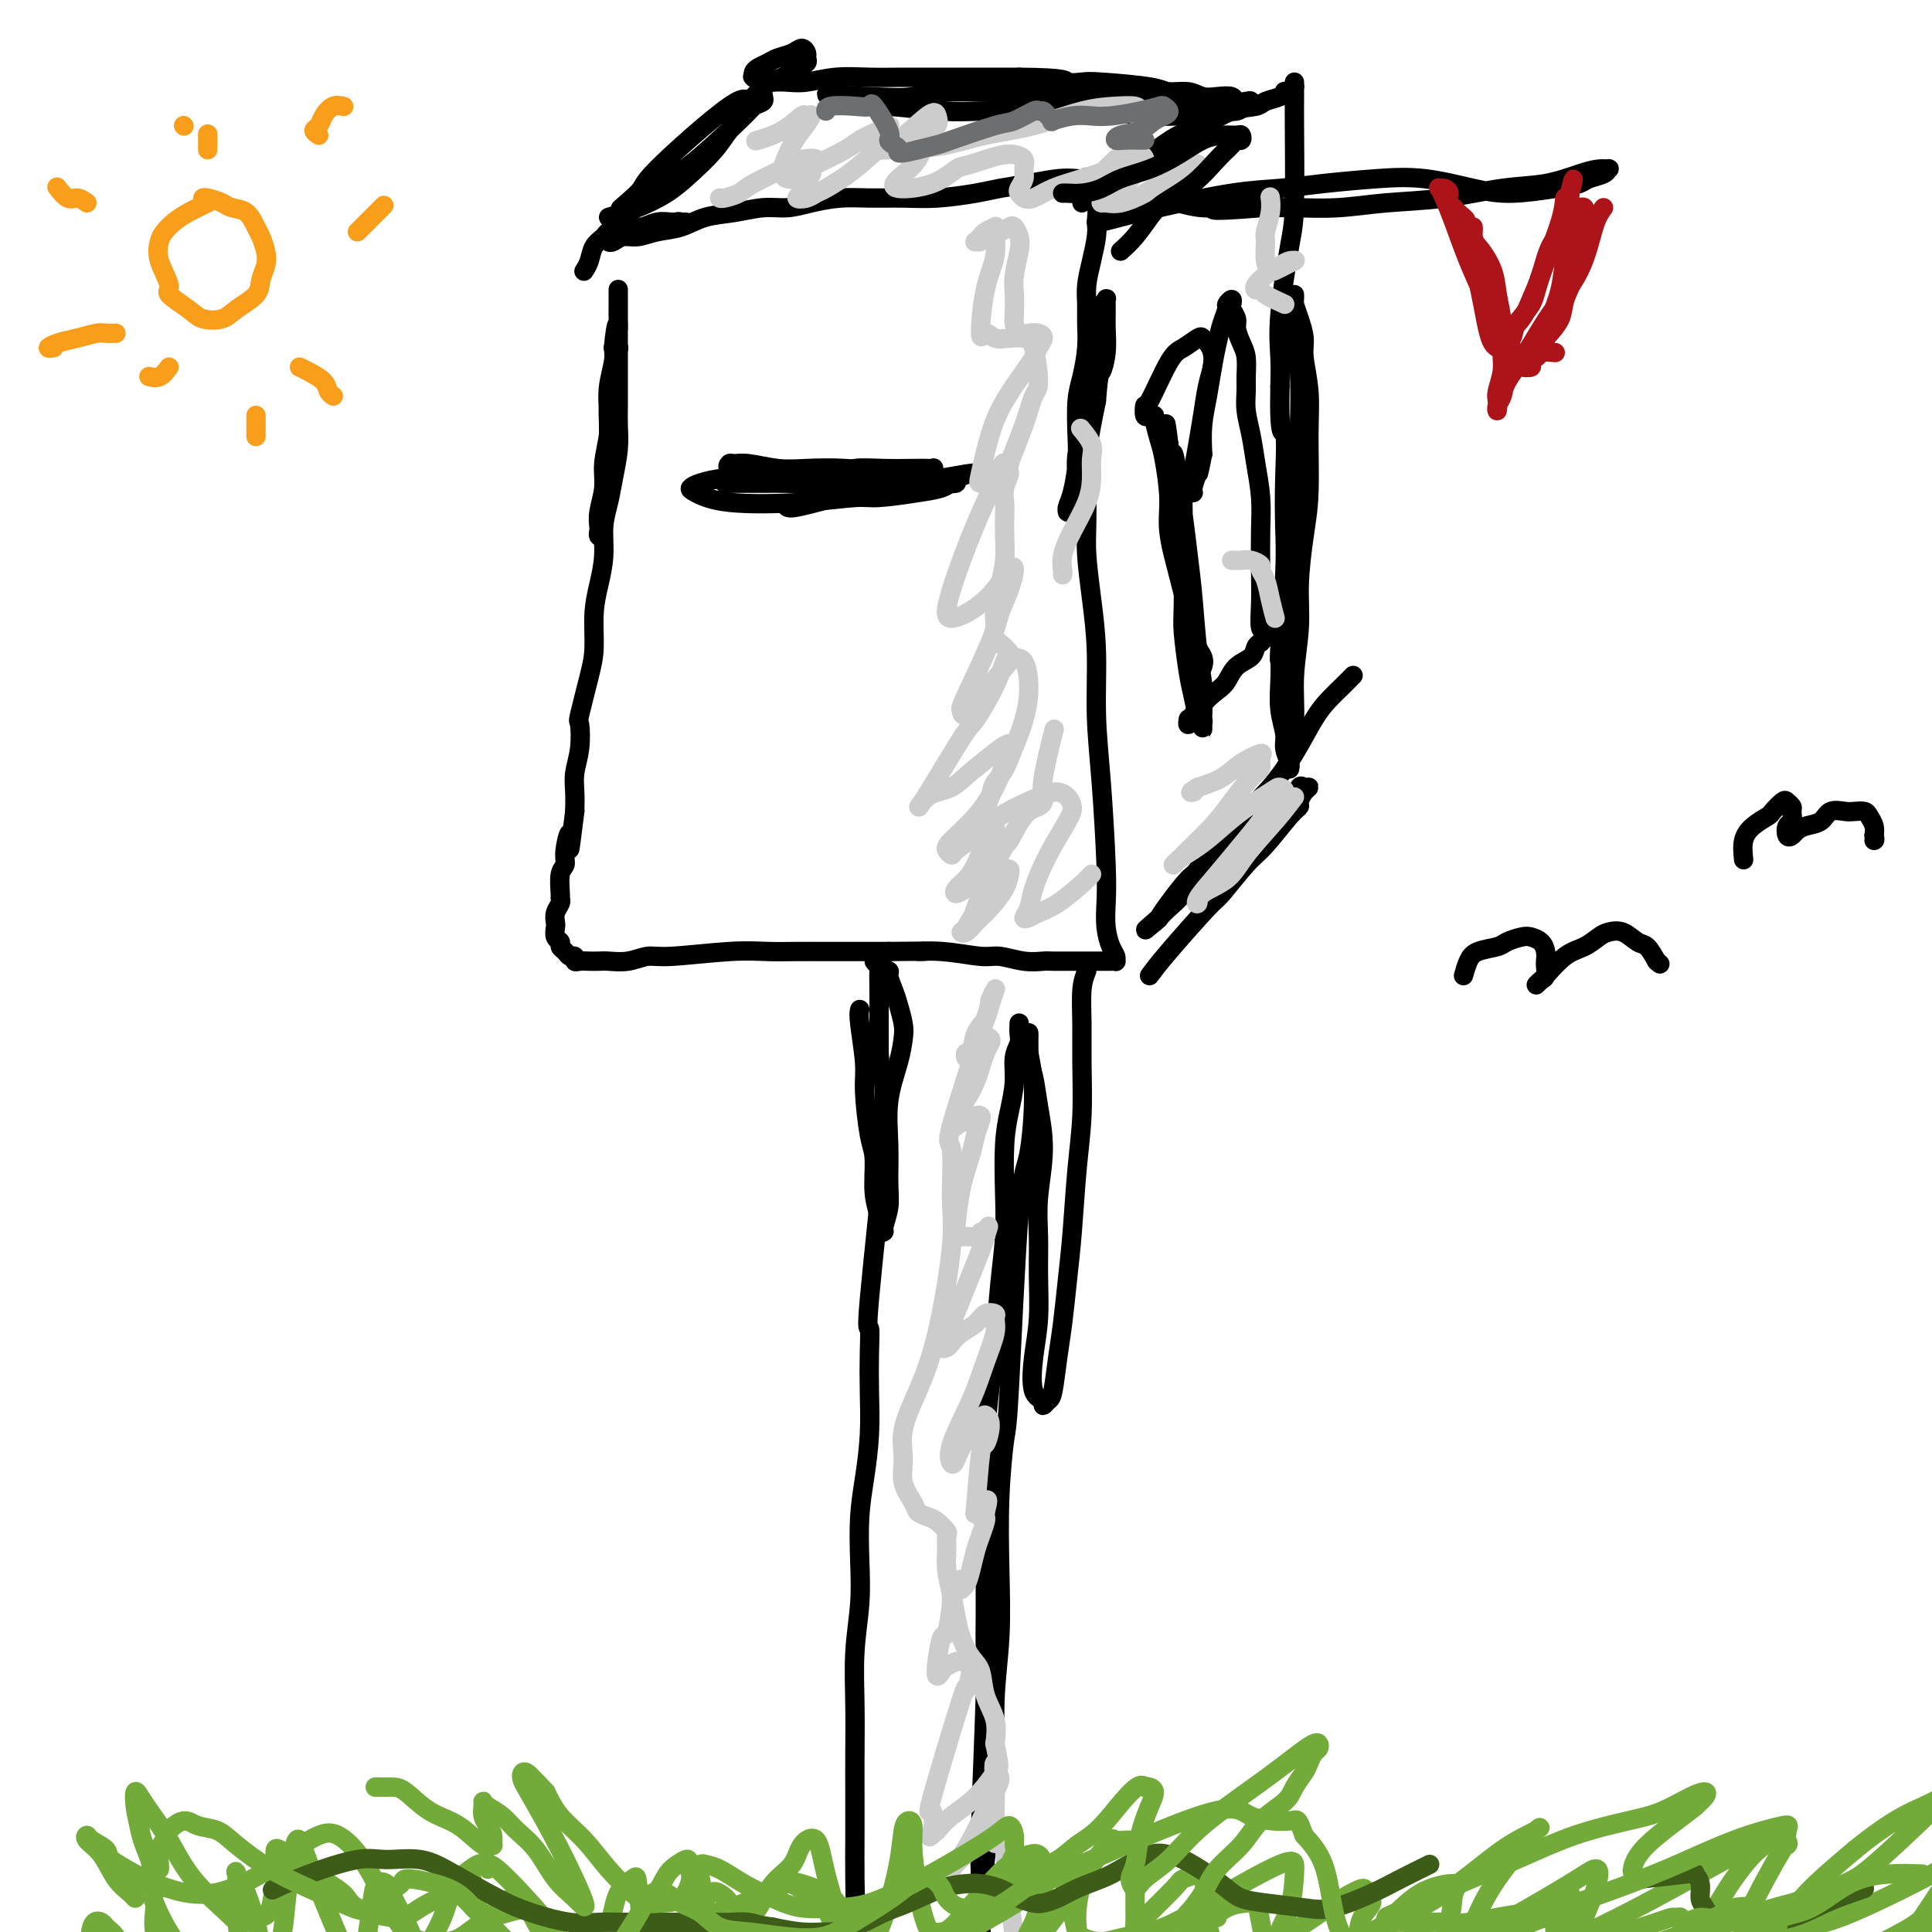 <svg viewBox='0 0 400 400' version='1.1' xmlns='http://www.w3.org/2000/svg' xmlns:xlink='http://www.w3.org/1999/xlink'><g fill='none' stroke='#000000' stroke-width='4' stroke-linecap='round' stroke-linejoin='round'><path d='M128,72c0.000,0.000 0.100,0.100 0.1,0.1'/><path d='M128,72c-0.309,1.537 -0.618,3.074 -1,5c-0.382,1.926 -0.839,4.241 -1,6c-0.161,1.759 -0.028,2.960 0,5c0.028,2.040 -0.049,4.917 0,7c0.049,2.083 0.223,3.372 0,5c-0.223,1.628 -0.845,3.596 -1,5c-0.155,1.404 0.155,2.245 0,3c-0.155,0.755 -0.775,1.425 -1,2c-0.225,0.575 -0.056,1.057 0,1c0.056,-0.057 0.000,-0.652 0,-1c-0.000,-0.348 0.056,-0.448 0,-1c-0.056,-0.552 -0.225,-1.557 0,-3c0.225,-1.443 0.844,-3.326 1,-5c0.156,-1.674 -0.151,-3.141 0,-5c0.151,-1.859 0.759,-4.111 1,-6c0.241,-1.889 0.116,-3.413 0,-5c-0.116,-1.587 -0.224,-3.235 0,-5c0.224,-1.765 0.778,-3.647 1,-5c0.222,-1.353 0.111,-2.176 0,-3'/><path d='M127,72c0.691,-6.859 0.917,-4.507 1,-4c0.083,0.507 0.022,-0.831 0,-2c-0.022,-1.169 -0.006,-2.171 0,-3c0.006,-0.829 0.002,-1.487 0,-2c-0.002,-0.513 -0.000,-0.882 0,-1c0.000,-0.118 0.000,0.016 0,0c-0.000,-0.016 -0.000,-0.182 0,0c0.000,0.182 0.000,0.713 0,1c-0.000,0.287 0.000,0.330 0,1c-0.000,0.670 -0.000,1.966 0,3c0.000,1.034 0.000,1.806 0,3c-0.000,1.194 -0.000,2.811 0,4c0.000,1.189 0.001,1.950 0,3c-0.001,1.050 -0.003,2.387 0,4c0.003,1.613 0.012,3.501 0,5c-0.012,1.499 -0.046,2.608 0,4c0.046,1.392 0.171,3.066 0,5c-0.171,1.934 -0.637,4.126 -1,6c-0.363,1.874 -0.623,3.429 -1,5c-0.377,1.571 -0.871,3.158 -1,5c-0.129,1.842 0.107,3.941 0,6c-0.107,2.059 -0.558,4.080 -1,6c-0.442,1.920 -0.875,3.740 -1,6c-0.125,2.260 0.059,4.960 0,7c-0.059,2.040 -0.359,3.420 -1,6c-0.641,2.580 -1.622,6.360 -2,8c-0.378,1.640 -0.154,1.141 0,2c0.154,0.859 0.237,3.076 0,5c-0.237,1.924 -0.795,3.557 -1,5c-0.205,1.443 -0.059,2.698 0,4c0.059,1.302 0.029,2.651 0,4'/><path d='M119,168c-1.554,12.597 -0.938,6.591 -1,5c-0.062,-1.591 -0.801,1.233 -1,3c-0.199,1.767 0.144,2.476 0,3c-0.144,0.524 -0.774,0.864 -1,2c-0.226,1.136 -0.046,3.068 0,4c0.046,0.932 -0.040,0.865 0,1c0.040,0.135 0.206,0.474 0,1c-0.206,0.526 -0.783,1.240 -1,2c-0.217,0.760 -0.073,1.566 0,2c0.073,0.434 0.075,0.497 0,1c-0.075,0.503 -0.228,1.445 0,2c0.228,0.555 0.835,0.722 1,1c0.165,0.278 -0.114,0.667 0,1c0.114,0.333 0.621,0.611 1,1c0.379,0.389 0.629,0.889 1,1c0.371,0.111 0.862,-0.166 1,0c0.138,0.166 -0.078,0.776 0,1c0.078,0.224 0.449,0.061 1,0c0.551,-0.061 1.281,-0.020 2,0c0.719,0.020 1.427,0.021 2,0c0.573,-0.021 1.011,-0.062 2,0c0.989,0.062 2.528,0.227 4,0c1.472,-0.227 2.877,-0.845 4,-1c1.123,-0.155 1.965,0.155 5,0c3.035,-0.155 8.263,-0.774 12,-1c3.737,-0.226 5.982,-0.061 8,0c2.018,0.061 3.809,0.016 6,0c2.191,-0.016 4.782,-0.004 7,0c2.218,0.004 4.062,0.001 6,0c1.938,-0.001 3.969,-0.001 6,0'/><path d='M184,197c11.383,-0.137 6.841,0.020 6,0c-0.841,-0.020 2.020,-0.215 5,0c2.980,0.215 6.081,0.842 8,1c1.919,0.158 2.657,-0.154 4,0c1.343,0.154 3.293,0.773 5,1c1.707,0.227 3.172,0.061 4,0c0.828,-0.061 1.020,-0.016 2,0c0.980,0.016 2.749,0.004 4,0c1.251,-0.004 1.985,-0.001 3,0c1.015,0.001 2.310,0.001 3,0c0.690,-0.001 0.774,-0.003 1,0c0.226,0.003 0.594,0.010 1,0c0.406,-0.010 0.851,-0.038 1,0c0.149,0.038 0.001,0.143 0,0c-0.001,-0.143 0.144,-0.534 0,-1c-0.144,-0.466 -0.577,-1.007 -1,-2c-0.423,-0.993 -0.835,-2.437 -1,-4c-0.165,-1.563 -0.082,-3.246 0,-5c0.082,-1.754 0.163,-3.578 0,-8c-0.163,-4.422 -0.569,-11.441 -1,-17c-0.431,-5.559 -0.886,-9.657 -1,-14c-0.114,-4.343 0.113,-8.932 0,-13c-0.113,-4.068 -0.567,-7.614 -1,-11c-0.433,-3.386 -0.845,-6.610 -1,-9c-0.155,-2.390 -0.053,-3.944 0,-7c0.053,-3.056 0.055,-7.613 0,-10c-0.055,-2.387 -0.169,-2.604 0,-4c0.169,-1.396 0.620,-3.970 1,-6c0.380,-2.030 0.690,-3.515 1,-5'/><path d='M227,83c0.475,-6.137 0.663,-5.481 1,-6c0.337,-0.519 0.822,-2.215 1,-4c0.178,-1.785 0.047,-3.659 0,-5c-0.047,-1.341 -0.012,-2.150 0,-3c0.012,-0.850 0.000,-1.742 0,-2c-0.000,-0.258 0.011,0.116 0,0c-0.011,-0.116 -0.045,-0.723 0,-1c0.045,-0.277 0.168,-0.222 0,0c-0.168,0.222 -0.627,0.613 -1,2c-0.373,1.387 -0.659,3.770 -1,6c-0.341,2.230 -0.735,4.307 -1,7c-0.265,2.693 -0.400,6.002 -1,9c-0.600,2.998 -1.663,5.683 -2,8c-0.337,2.317 0.053,4.265 0,6c-0.053,1.735 -0.547,3.257 -1,4c-0.453,0.743 -0.864,0.706 -1,1c-0.136,0.294 0.002,0.917 0,1c-0.002,0.083 -0.145,-0.375 0,-1c0.145,-0.625 0.577,-1.417 1,-3c0.423,-1.583 0.835,-3.955 1,-6c0.165,-2.045 0.083,-3.761 0,-6c-0.083,-2.239 -0.166,-5.001 0,-7c0.166,-1.999 0.580,-3.237 1,-5c0.420,-1.763 0.847,-4.052 1,-6c0.153,-1.948 0.031,-3.554 0,-5c-0.031,-1.446 0.031,-2.733 0,-4c-0.031,-1.267 -0.153,-2.515 0,-4c0.153,-1.485 0.580,-3.208 1,-5c0.420,-1.792 0.834,-3.655 1,-5c0.166,-1.345 0.083,-2.173 0,-3'/><path d='M227,46c0.783,-9.821 0.239,-5.374 0,-4c-0.239,1.374 -0.174,-0.325 0,-1c0.174,-0.675 0.457,-0.325 0,-1c-0.457,-0.675 -1.653,-2.374 -2,-3c-0.347,-0.626 0.154,-0.179 0,0c-0.154,0.179 -0.964,0.089 -2,0c-1.036,-0.089 -2.299,-0.178 -4,0c-1.701,0.178 -3.842,0.622 -6,1c-2.158,0.378 -4.333,0.690 -6,1c-1.667,0.310 -2.825,0.618 -5,1c-2.175,0.382 -5.368,0.837 -8,1c-2.632,0.163 -4.702,0.034 -7,0c-2.298,-0.034 -4.822,0.029 -7,0c-2.178,-0.029 -4.009,-0.148 -6,0c-1.991,0.148 -4.142,0.563 -6,1c-1.858,0.437 -3.423,0.894 -5,1c-1.577,0.106 -3.166,-0.141 -5,0c-1.834,0.141 -3.912,0.669 -6,1c-2.088,0.331 -4.187,0.466 -6,1c-1.813,0.534 -3.340,1.467 -5,2c-1.660,0.533 -3.454,0.665 -5,1c-1.546,0.335 -2.844,0.872 -4,1c-1.156,0.128 -2.170,-0.152 -3,0c-0.830,0.152 -1.475,0.735 -2,1c-0.525,0.265 -0.931,0.212 -1,0c-0.069,-0.212 0.198,-0.583 1,-1c0.802,-0.417 2.139,-0.882 3,-1c0.861,-0.118 1.246,0.109 2,0c0.754,-0.109 1.877,-0.555 3,-1'/><path d='M135,47c1.963,-0.403 2.369,0.088 3,0c0.631,-0.088 1.487,-0.756 2,-1c0.513,-0.244 0.682,-0.065 1,0c0.318,0.065 0.784,0.016 1,0c0.216,-0.016 0.181,-0.000 0,0c-0.181,0.000 -0.509,-0.015 -1,0c-0.491,0.015 -1.146,0.061 -2,0c-0.854,-0.061 -1.906,-0.227 -3,0c-1.094,0.227 -2.228,0.848 -3,1c-0.772,0.152 -1.180,-0.164 -2,0c-0.820,0.164 -2.051,0.810 -3,1c-0.949,0.190 -1.617,-0.075 -2,0c-0.383,0.075 -0.481,0.490 -1,1c-0.519,0.510 -1.459,1.116 -2,2c-0.541,0.884 -0.684,2.046 -1,3c-0.316,0.954 -0.805,1.701 -1,2c-0.195,0.299 -0.098,0.149 0,0'/><path d='M238,202c0.841,-1.142 1.682,-2.284 4,-5c2.318,-2.716 6.112,-7.008 8,-9c1.888,-1.992 1.869,-1.686 3,-3c1.131,-1.314 3.413,-4.249 5,-6c1.587,-1.751 2.480,-2.318 4,-4c1.520,-1.682 3.666,-4.479 5,-6c1.334,-1.521 1.857,-1.766 2,-2c0.143,-0.234 -0.094,-0.458 0,-1c0.094,-0.542 0.519,-1.404 1,-2c0.481,-0.596 1.018,-0.926 1,-1c-0.018,-0.074 -0.592,0.110 -1,0c-0.408,-0.110 -0.650,-0.512 -1,0c-0.350,0.512 -0.806,1.940 -2,3c-1.194,1.060 -3.124,1.754 -5,3c-1.876,1.246 -3.696,3.044 -6,5c-2.304,1.956 -5.092,4.071 -7,6c-1.908,1.929 -2.937,3.673 -4,5c-1.063,1.327 -2.161,2.236 -3,3c-0.839,0.764 -1.420,1.382 -2,2'/><path d='M240,190c-4.912,4.282 -2.191,1.986 -1,1c1.191,-0.986 0.852,-0.661 1,-1c0.148,-0.339 0.782,-1.341 2,-3c1.218,-1.659 3.021,-3.975 4,-5c0.979,-1.025 1.136,-0.760 2,-2c0.864,-1.240 2.437,-3.983 4,-6c1.563,-2.017 3.118,-3.306 5,-5c1.882,-1.694 4.093,-3.794 6,-6c1.907,-2.206 3.509,-4.518 5,-7c1.491,-2.482 2.869,-5.135 4,-7c1.131,-1.865 2.014,-2.943 3,-4c0.986,-1.057 2.073,-2.092 3,-3c0.927,-0.908 1.693,-1.688 2,-2c0.307,-0.312 0.153,-0.156 0,0'/><path d='M224,42c0.987,-0.627 1.973,-1.255 3,-2c1.027,-0.745 2.093,-1.608 4,-3c1.907,-1.392 4.654,-3.315 7,-5c2.346,-1.685 4.290,-3.134 6,-4c1.710,-0.866 3.186,-1.149 5,-2c1.814,-0.851 3.964,-2.270 6,-3c2.036,-0.730 3.956,-0.770 5,-1c1.044,-0.230 1.211,-0.649 2,-1c0.789,-0.351 2.201,-0.634 3,-1c0.799,-0.366 0.985,-0.815 1,-1c0.015,-0.185 -0.139,-0.106 0,0c0.139,0.106 0.573,0.238 1,0c0.427,-0.238 0.846,-0.847 1,-1c0.154,-0.153 0.041,0.151 0,0c-0.041,-0.151 -0.011,-0.758 0,-1c0.011,-0.242 0.003,-0.119 0,0c-0.003,0.119 -0.003,0.235 0,1c0.003,0.765 0.007,2.180 0,3c-0.007,0.820 -0.026,1.047 0,5c0.026,3.953 0.098,11.634 0,16c-0.098,4.366 -0.367,5.418 -1,9c-0.633,3.582 -1.632,9.695 -2,14c-0.368,4.305 -0.105,6.801 0,9c0.105,2.199 0.053,4.099 0,6'/><path d='M265,80c-0.239,11.446 0.664,9.061 1,10c0.336,0.939 0.104,5.201 0,9c-0.104,3.799 -0.080,7.133 0,10c0.080,2.867 0.217,5.266 0,10c-0.217,4.734 -0.786,11.803 -1,15c-0.214,3.197 -0.072,2.522 0,3c0.072,0.478 0.076,2.110 0,4c-0.076,1.890 -0.231,4.037 0,6c0.231,1.963 0.847,3.743 1,5c0.153,1.257 -0.156,1.991 0,3c0.156,1.009 0.778,2.293 1,3c0.222,0.707 0.044,0.837 0,1c-0.044,0.163 0.045,0.360 0,0c-0.045,-0.360 -0.223,-1.277 0,-3c0.223,-1.723 0.847,-4.251 1,-7c0.153,-2.749 -0.165,-5.720 0,-9c0.165,-3.280 0.815,-6.871 1,-10c0.185,-3.129 -0.093,-5.797 0,-9c0.093,-3.203 0.557,-6.941 1,-10c0.443,-3.059 0.866,-5.441 1,-9c0.134,-3.559 -0.019,-8.297 0,-12c0.019,-3.703 0.212,-6.372 0,-9c-0.212,-2.628 -0.827,-5.214 -1,-7c-0.173,-1.786 0.097,-2.770 0,-4c-0.097,-1.230 -0.562,-2.705 -1,-4c-0.438,-1.295 -0.850,-2.411 -1,-3c-0.150,-0.589 -0.037,-0.652 0,-1c0.037,-0.348 -0.000,-0.980 0,-1c0.000,-0.020 0.039,0.571 0,1c-0.039,0.429 -0.154,0.694 0,3c0.154,2.306 0.577,6.653 1,11'/><path d='M269,76c0.203,4.162 0.212,8.068 0,13c-0.212,4.932 -0.645,10.891 -1,16c-0.355,5.109 -0.631,9.370 -1,14c-0.369,4.630 -0.830,9.631 -1,12c-0.170,2.369 -0.049,2.105 0,2c0.049,-0.105 0.024,-0.053 0,0'/><path d='M126,45c1.972,-0.594 3.945,-1.187 6,-2c2.055,-0.813 4.193,-1.845 6,-3c1.807,-1.155 3.285,-2.432 5,-4c1.715,-1.568 3.669,-3.428 5,-5c1.331,-1.572 2.041,-2.855 3,-4c0.959,-1.145 2.167,-2.150 3,-3c0.833,-0.850 1.292,-1.545 2,-2c0.708,-0.455 1.666,-0.670 2,-1c0.334,-0.330 0.044,-0.774 0,-1c-0.044,-0.226 0.158,-0.232 0,0c-0.158,0.232 -0.677,0.704 -1,1c-0.323,0.296 -0.450,0.415 -1,1c-0.550,0.585 -1.522,1.634 -4,4c-2.478,2.366 -6.461,6.049 -9,8c-2.539,1.951 -3.633,2.169 -5,3c-1.367,0.831 -3.005,2.274 -4,3c-0.995,0.726 -1.345,0.734 -2,1c-0.655,0.266 -1.616,0.790 -2,1c-0.384,0.210 -0.192,0.105 0,0'/><path d='M130,42c-3.892,3.044 0.377,-0.347 2,-2c1.623,-1.653 0.602,-1.569 4,-5c3.398,-3.431 11.217,-10.376 15,-13c3.783,-2.624 3.529,-0.927 4,-1c0.471,-0.073 1.667,-1.918 3,-3c1.333,-1.082 2.803,-1.403 4,-2c1.197,-0.597 2.122,-1.471 3,-2c0.878,-0.529 1.708,-0.713 2,-1c0.292,-0.287 0.044,-0.676 0,-1c-0.044,-0.324 0.116,-0.581 0,-1c-0.116,-0.419 -0.507,-0.999 -1,-1c-0.493,-0.001 -1.088,0.577 -2,1c-0.912,0.423 -2.139,0.691 -3,1c-0.861,0.309 -1.355,0.657 -2,1c-0.645,0.343 -1.443,0.679 -2,1c-0.557,0.321 -0.875,0.626 -1,1c-0.125,0.374 -0.056,0.818 0,1c0.056,0.182 0.101,0.101 0,0c-0.101,-0.101 -0.346,-0.222 0,0c0.346,0.222 1.283,0.788 2,1c0.717,0.212 1.215,0.071 2,0c0.785,-0.071 1.857,-0.072 3,0c1.143,0.072 2.358,0.215 4,0c1.642,-0.215 3.712,-0.790 6,-1c2.288,-0.210 4.795,-0.056 7,0c2.205,0.056 4.106,0.015 7,0c2.894,-0.015 6.779,-0.004 10,0c3.221,0.004 5.777,0.001 8,0c2.223,-0.001 4.111,-0.001 6,0'/><path d='M211,16c10.307,0.069 9.575,0.740 10,1c0.425,0.260 2.007,0.107 3,0c0.993,-0.107 1.396,-0.169 4,0c2.604,0.169 7.410,0.567 10,1c2.590,0.433 2.964,0.900 4,1c1.036,0.100 2.735,-0.166 4,0c1.265,0.166 2.097,0.763 3,1c0.903,0.237 1.878,0.115 3,0c1.122,-0.115 2.392,-0.223 3,0c0.608,0.223 0.553,0.777 1,1c0.447,0.223 1.397,0.116 2,0c0.603,-0.116 0.861,-0.242 1,0c0.139,0.242 0.159,0.853 0,1c-0.159,0.147 -0.499,-0.171 -1,0c-0.501,0.171 -1.164,0.832 -2,1c-0.836,0.168 -1.845,-0.155 -3,0c-1.155,0.155 -2.454,0.788 -4,1c-1.546,0.212 -3.338,0.004 -5,0c-1.662,-0.004 -3.195,0.195 -6,0c-2.805,-0.195 -6.883,-0.783 -10,-1c-3.117,-0.217 -5.273,-0.062 -8,0c-2.727,0.062 -6.023,0.032 -9,0c-2.977,-0.032 -5.633,-0.065 -8,0c-2.367,0.065 -4.445,0.229 -8,0c-3.555,-0.229 -8.585,-0.850 -11,-1c-2.415,-0.150 -2.213,0.170 -3,0c-0.787,-0.170 -2.561,-0.829 -4,-1c-1.439,-0.171 -2.541,0.146 -3,0c-0.459,-0.146 -0.274,-0.756 0,-1c0.274,-0.244 0.637,-0.122 1,0'/><path d='M175,20c-9.080,-0.640 -0.278,-0.239 5,0c5.278,0.239 7.034,0.315 9,0c1.966,-0.315 4.143,-1.023 11,-1c6.857,0.023 18.396,0.777 24,1c5.604,0.223 5.275,-0.084 6,0c0.725,0.084 2.504,0.559 5,1c2.496,0.441 5.711,0.850 9,1c3.289,0.150 6.654,0.043 8,0c1.346,-0.043 0.673,-0.021 0,0'/><path d='M246,98c-0.421,1.206 -0.842,2.412 -1,4c-0.158,1.588 -0.053,3.557 0,8c0.053,4.443 0.056,11.359 0,15c-0.056,3.641 -0.169,4.008 0,6c0.169,1.992 0.620,5.608 1,8c0.380,2.392 0.690,3.560 1,5c0.310,1.440 0.619,3.153 1,4c0.381,0.847 0.834,0.827 1,1c0.166,0.173 0.045,0.540 0,1c-0.045,0.460 -0.015,1.014 0,1c0.015,-0.014 0.015,-0.594 0,-1c-0.015,-0.406 -0.046,-0.636 0,-2c0.046,-1.364 0.167,-3.861 0,-6c-0.167,-2.139 -0.622,-3.921 -1,-7c-0.378,-3.079 -0.678,-7.457 -1,-11c-0.322,-3.543 -0.664,-6.251 -1,-9c-0.336,-2.749 -0.664,-5.538 -1,-8c-0.336,-2.462 -0.678,-4.596 -1,-6c-0.322,-1.404 -0.622,-2.077 -1,-3c-0.378,-0.923 -0.832,-2.095 -1,-3c-0.168,-0.905 -0.048,-1.544 0,-2c0.048,-0.456 0.024,-0.728 0,-1'/><path d='M242,92c-1.126,-8.855 -0.441,-1.491 0,1c0.441,2.491 0.639,0.109 1,1c0.361,0.891 0.884,5.055 1,7c0.116,1.945 -0.176,1.671 0,3c0.176,1.329 0.822,4.263 1,7c0.178,2.737 -0.110,5.279 0,8c0.110,2.721 0.618,5.621 1,8c0.382,2.379 0.639,4.237 1,6c0.361,1.763 0.826,3.432 1,5c0.174,1.568 0.057,3.037 0,4c-0.057,0.963 -0.054,1.421 0,2c0.054,0.579 0.158,1.278 0,2c-0.158,0.722 -0.579,1.466 -1,2c-0.421,0.534 -0.842,0.857 -1,1c-0.158,0.143 -0.053,0.107 0,0c0.053,-0.107 0.054,-0.286 0,0c-0.054,0.286 -0.162,1.037 0,1c0.162,-0.037 0.596,-0.862 1,-1c0.404,-0.138 0.778,0.412 1,0c0.222,-0.412 0.290,-1.787 1,-3c0.710,-1.213 2.060,-2.265 3,-3c0.940,-0.735 1.470,-1.153 2,-2c0.530,-0.847 1.060,-2.124 2,-3c0.940,-0.876 2.292,-1.351 3,-2c0.708,-0.649 0.774,-1.471 1,-2c0.226,-0.529 0.613,-0.764 1,-1'/><path d='M261,133c2.531,-2.642 1.358,-1.246 1,-1c-0.358,0.246 0.100,-0.659 0,-1c-0.100,-0.341 -0.758,-0.119 -1,-1c-0.242,-0.881 -0.068,-2.867 0,-5c0.068,-2.133 0.030,-4.415 0,-7c-0.030,-2.585 -0.050,-5.475 0,-8c0.050,-2.525 0.171,-4.686 0,-7c-0.171,-2.314 -0.635,-4.782 -1,-7c-0.365,-2.218 -0.633,-4.187 -1,-6c-0.367,-1.813 -0.833,-3.472 -1,-5c-0.167,-1.528 -0.035,-2.927 0,-4c0.035,-1.073 -0.028,-1.820 0,-3c0.028,-1.180 0.147,-2.792 0,-4c-0.147,-1.208 -0.562,-2.011 -1,-3c-0.438,-0.989 -0.901,-2.165 -1,-3c-0.099,-0.835 0.166,-1.331 0,-2c-0.166,-0.669 -0.762,-1.512 -1,-2c-0.238,-0.488 -0.119,-0.620 0,-1c0.119,-0.380 0.239,-1.008 0,-1c-0.239,0.008 -0.838,0.654 -1,1c-0.162,0.346 0.111,0.394 0,1c-0.111,0.606 -0.608,1.770 -1,3c-0.392,1.230 -0.680,2.526 -1,4c-0.320,1.474 -0.673,3.127 -1,5c-0.327,1.873 -0.626,3.966 -1,6c-0.374,2.034 -0.821,4.010 -1,6c-0.179,1.990 -0.089,3.995 0,6'/><path d='M249,94c-1.089,5.382 -0.811,3.837 -1,4c-0.189,0.163 -0.846,2.033 -1,3c-0.154,0.967 0.197,1.030 0,1c-0.197,-0.030 -0.940,-0.153 -1,-1c-0.060,-0.847 0.562,-2.418 1,-4c0.438,-1.582 0.693,-3.176 1,-5c0.307,-1.824 0.668,-3.879 1,-6c0.332,-2.121 0.636,-4.309 1,-6c0.364,-1.691 0.790,-2.886 1,-4c0.210,-1.114 0.205,-2.148 0,-3c-0.205,-0.852 -0.609,-1.521 -1,-2c-0.391,-0.479 -0.770,-0.768 -1,-1c-0.230,-0.232 -0.310,-0.408 -1,0c-0.690,0.408 -1.989,1.399 -3,2c-1.011,0.601 -1.732,0.812 -3,3c-1.268,2.188 -3.082,6.351 -4,8c-0.918,1.649 -0.940,0.782 -1,1c-0.060,0.218 -0.156,1.521 0,2c0.156,0.479 0.566,0.133 1,0c0.434,-0.133 0.891,-0.053 1,0c0.109,0.053 -0.130,0.079 0,1c0.130,0.921 0.629,2.739 1,4c0.371,1.261 0.615,1.967 1,4c0.385,2.033 0.911,5.394 1,8c0.089,2.606 -0.260,4.459 0,7c0.260,2.541 1.130,5.771 2,9'/><path d='M244,119c1.508,6.383 1.777,5.840 2,7c0.223,1.160 0.400,4.022 1,6c0.600,1.978 1.623,3.071 2,4c0.377,0.929 0.108,1.694 0,2c-0.108,0.306 -0.054,0.153 0,0'/><path d='M163,105c0.286,0.134 0.573,0.268 2,0c1.427,-0.268 3.996,-0.937 8,-2c4.004,-1.063 9.445,-2.519 13,-3c3.555,-0.481 5.225,0.015 7,0c1.775,-0.015 3.653,-0.540 5,-1c1.347,-0.460 2.161,-0.856 3,-1c0.839,-0.144 1.701,-0.036 2,0c0.299,0.036 0.033,-0.001 0,0c-0.033,0.001 0.167,0.039 0,0c-0.167,-0.039 -0.700,-0.154 -2,0c-1.300,0.154 -3.367,0.579 -6,1c-2.633,0.421 -5.831,0.838 -9,1c-3.169,0.162 -6.307,0.067 -9,0c-2.693,-0.067 -4.939,-0.108 -7,0c-2.061,0.108 -3.936,0.365 -6,0c-2.064,-0.365 -4.316,-1.351 -6,-2c-1.684,-0.649 -2.799,-0.959 -4,-1c-1.201,-0.041 -2.489,0.189 -3,0c-0.511,-0.189 -0.244,-0.797 0,-1c0.244,-0.203 0.464,-0.003 1,0c0.536,0.003 1.387,-0.193 3,0c1.613,0.193 3.989,0.773 6,1c2.011,0.227 3.657,0.099 6,0c2.343,-0.099 5.384,-0.171 8,0c2.616,0.171 4.808,0.586 7,1'/><path d='M182,98c6.025,0.155 5.588,0.042 6,0c0.412,-0.042 1.673,-0.012 3,0c1.327,0.012 2.722,0.007 2,0c-0.722,-0.007 -3.559,-0.016 -5,0c-1.441,0.016 -1.486,0.056 -3,0c-1.514,-0.056 -4.496,-0.208 -8,0c-3.504,0.208 -7.531,0.777 -11,1c-3.469,0.223 -6.379,0.100 -9,0c-2.621,-0.100 -4.951,-0.177 -7,0c-2.049,0.177 -3.817,0.609 -5,1c-1.183,0.391 -1.782,0.742 -2,1c-0.218,0.258 -0.054,0.424 1,1c1.054,0.576 2.998,1.563 7,2c4.002,0.437 10.063,0.325 15,0c4.937,-0.325 8.751,-0.861 11,-1c2.249,-0.139 2.933,0.120 5,0c2.067,-0.120 5.516,-0.620 8,-1c2.484,-0.380 4.003,-0.641 5,-1c0.997,-0.359 1.473,-0.815 2,-1c0.527,-0.185 1.106,-0.098 1,0c-0.106,0.098 -0.898,0.208 -2,0c-1.102,-0.208 -2.515,-0.735 -5,-1c-2.485,-0.265 -6.041,-0.267 -9,0c-2.959,0.267 -5.321,0.804 -9,1c-3.679,0.196 -8.676,0.053 -11,0c-2.324,-0.053 -1.976,-0.014 -3,0c-1.024,0.014 -3.419,0.004 -5,0c-1.581,-0.004 -2.349,-0.001 -3,0c-0.651,0.001 -1.186,0.000 -1,0c0.186,-0.000 1.093,-0.000 2,0'/><path d='M152,100c-5.132,0.000 5.037,0.000 9,0c3.963,0.000 1.721,0.000 3,0c1.279,0.000 6.080,0.000 8,0c1.920,0.000 0.960,0.000 0,0'/><path d='M165,100c2.547,-0.309 5.093,-0.618 7,-1c1.907,-0.382 3.173,-0.838 5,-1c1.827,-0.162 4.213,-0.029 6,0c1.787,0.029 2.974,-0.045 4,0c1.026,0.045 1.890,0.208 3,0c1.110,-0.208 2.466,-0.788 3,-1c0.534,-0.212 0.244,-0.058 0,0c-0.244,0.058 -0.444,0.019 -1,0c-0.556,-0.019 -1.469,-0.019 -3,0c-1.531,0.019 -3.680,0.058 -6,0c-2.320,-0.058 -4.810,-0.212 -6,0c-1.190,0.212 -1.081,0.789 -3,1c-1.919,0.211 -5.867,0.057 -8,0c-2.133,-0.057 -2.451,-0.015 -3,0c-0.549,0.015 -1.330,0.004 -2,0c-0.670,-0.004 -1.229,-0.001 -1,0c0.229,0.001 1.248,0.000 2,0c0.752,-0.000 1.239,-0.000 2,0c0.761,0.000 1.798,0.000 3,0c1.202,-0.000 2.570,-0.000 4,0c1.430,0.000 2.924,0.000 4,0c1.076,-0.000 1.736,-0.000 2,0c0.264,0.000 0.132,0.000 0,0'/><path d='M178,209c-0.119,0.478 -0.238,0.957 0,3c0.238,2.043 0.833,5.652 1,8c0.167,2.348 -0.095,3.436 0,6c0.095,2.564 0.546,6.603 1,9c0.454,2.397 0.910,3.150 1,5c0.090,1.850 -0.187,4.796 0,7c0.187,2.204 0.839,3.665 1,5c0.161,1.335 -0.167,2.545 0,3c0.167,0.455 0.830,0.155 1,0c0.170,-0.155 -0.152,-0.166 0,-1c0.152,-0.834 0.779,-2.490 1,-4c0.221,-1.510 0.034,-2.873 0,-5c-0.034,-2.127 0.083,-5.019 0,-8c-0.083,-2.981 -0.365,-6.051 0,-9c0.365,-2.949 1.377,-5.776 2,-8c0.623,-2.224 0.856,-3.846 1,-5c0.144,-1.154 0.198,-1.839 0,-3c-0.198,-1.161 -0.648,-2.797 -1,-4c-0.352,-1.203 -0.607,-1.973 -1,-3c-0.393,-1.027 -0.925,-2.310 -1,-3c-0.075,-0.690 0.305,-0.786 0,-1c-0.305,-0.214 -1.297,-0.544 -2,-1c-0.703,-0.456 -1.117,-1.037 -1,-1c0.117,0.037 0.763,0.692 1,1c0.237,0.308 0.063,0.268 0,1c-0.063,0.732 -0.017,2.236 0,4c0.017,1.764 0.005,3.790 0,6c-0.005,2.210 -0.002,4.605 0,7'/><path d='M182,218c0.240,3.857 0.838,4.501 1,7c0.162,2.499 -0.114,6.854 0,8c0.114,1.146 0.619,-0.917 0,6c-0.619,6.917 -2.361,22.815 -3,30c-0.639,7.185 -0.174,5.658 0,6c0.174,0.342 0.057,2.552 0,5c-0.057,2.448 -0.054,5.134 0,8c0.054,2.866 0.159,5.911 0,9c-0.159,3.089 -0.582,6.222 -1,9c-0.418,2.778 -0.830,5.201 -1,8c-0.170,2.799 -0.098,5.974 0,9c0.098,3.026 0.222,5.903 0,9c-0.222,3.097 -0.792,6.415 -1,10c-0.208,3.585 -0.056,7.438 0,11c0.056,3.562 0.016,6.832 0,10c-0.016,3.168 -0.007,6.235 0,9c0.007,2.765 0.012,5.227 0,8c-0.012,2.773 -0.042,5.857 0,9c0.042,3.143 0.156,6.347 0,9c-0.156,2.653 -0.581,4.756 -1,7c-0.419,2.244 -0.830,4.629 -1,7c-0.170,2.371 -0.098,4.726 0,7c0.098,2.274 0.222,4.465 0,6c-0.222,1.535 -0.791,2.413 -1,3c-0.209,0.587 -0.060,0.882 0,1c0.060,0.118 0.030,0.059 0,0'/><path d='M225,201c-0.424,1.069 -0.849,2.138 -1,4c-0.151,1.862 -0.029,4.518 0,7c0.029,2.482 -0.034,4.789 0,8c0.034,3.211 0.164,7.326 0,11c-0.164,3.674 -0.621,6.906 -1,11c-0.379,4.094 -0.679,9.051 -1,13c-0.321,3.949 -0.663,6.889 -1,10c-0.337,3.111 -0.669,6.393 -1,9c-0.331,2.607 -0.661,4.538 -1,7c-0.339,2.462 -0.687,5.456 -1,7c-0.313,1.544 -0.593,1.637 -1,2c-0.407,0.363 -0.942,0.996 -1,1c-0.058,0.004 0.363,-0.621 0,-1c-0.363,-0.379 -1.508,-0.510 -2,-2c-0.492,-1.490 -0.329,-4.337 0,-7c0.329,-2.663 0.825,-5.142 1,-8c0.175,-2.858 0.030,-6.093 0,-9c-0.030,-2.907 0.056,-5.485 0,-8c-0.056,-2.515 -0.253,-4.969 0,-8c0.253,-3.031 0.958,-6.641 1,-10c0.042,-3.359 -0.577,-6.469 -1,-9c-0.423,-2.531 -0.649,-4.484 -1,-6c-0.351,-1.516 -0.826,-2.597 -1,-4c-0.174,-1.403 -0.047,-3.130 0,-4c0.047,-0.870 0.012,-0.883 0,-1c-0.012,-0.117 -0.003,-0.339 0,0c0.003,0.339 0.001,1.240 0,2c-0.001,0.760 -0.000,1.380 0,2'/><path d='M213,218c0.263,1.535 0.919,3.874 1,8c0.081,4.126 -0.413,10.039 -1,13c-0.587,2.961 -1.268,2.971 -2,12c-0.732,9.029 -1.516,27.078 -2,36c-0.484,8.922 -0.670,8.718 -1,11c-0.330,2.282 -0.806,7.050 -1,12c-0.194,4.950 -0.108,10.082 0,15c0.108,4.918 0.236,9.621 0,14c-0.236,4.379 -0.837,8.435 -1,13c-0.163,4.565 0.111,9.639 0,14c-0.111,4.361 -0.607,8.010 -1,11c-0.393,2.990 -0.683,5.322 -1,8c-0.317,2.678 -0.659,5.704 -1,8c-0.341,2.296 -0.680,3.863 -1,5c-0.320,1.137 -0.622,1.842 -1,3c-0.378,1.158 -0.831,2.767 -1,4c-0.169,1.233 -0.053,2.091 0,3c0.053,0.909 0.041,1.869 0,3c-0.041,1.131 -0.113,2.432 0,3c0.113,0.568 0.412,0.404 1,1c0.588,0.596 1.465,1.954 2,3c0.535,1.046 0.729,1.780 1,2c0.271,0.220 0.619,-0.075 1,0c0.381,0.075 0.796,0.521 1,1c0.204,0.479 0.198,0.990 0,1c-0.198,0.010 -0.589,-0.482 -1,-1c-0.411,-0.518 -0.841,-1.063 -1,-2c-0.159,-0.937 -0.045,-2.268 0,-4c0.045,-1.732 0.023,-3.866 0,-6'/><path d='M204,409c-0.386,-3.698 -0.849,-7.443 -1,-11c-0.151,-3.557 0.012,-6.926 0,-9c-0.012,-2.074 -0.199,-2.851 0,-10c0.199,-7.149 0.786,-20.668 1,-28c0.214,-7.332 0.057,-8.476 0,-10c-0.057,-1.524 -0.012,-3.427 0,-7c0.012,-3.573 -0.008,-8.816 0,-13c0.008,-4.184 0.043,-7.308 0,-11c-0.043,-3.692 -0.166,-7.951 0,-12c0.166,-4.049 0.619,-7.887 1,-11c0.381,-3.113 0.690,-5.499 1,-9c0.310,-3.501 0.622,-8.115 1,-12c0.378,-3.885 0.823,-7.041 1,-10c0.177,-2.959 0.085,-5.719 0,-9c-0.085,-3.281 -0.163,-7.081 0,-10c0.163,-2.919 0.565,-4.956 1,-7c0.435,-2.044 0.901,-4.096 1,-6c0.099,-1.904 -0.170,-3.659 0,-5c0.170,-1.341 0.777,-2.267 1,-3c0.223,-0.733 0.060,-1.274 0,-2c-0.060,-0.726 -0.017,-1.636 0,-2c0.017,-0.364 0.009,-0.182 0,0'/><path d='M228,46c3.623,-0.952 7.246,-1.905 12,-3c4.754,-1.095 10.641,-2.334 15,-3c4.359,-0.666 7.192,-0.761 10,-1c2.808,-0.239 5.590,-0.624 9,-1c3.410,-0.376 7.447,-0.745 11,-1c3.553,-0.255 6.622,-0.397 10,0c3.378,0.397 7.064,1.333 10,2c2.936,0.667 5.123,1.066 8,1c2.877,-0.066 6.445,-0.596 9,-1c2.555,-0.404 4.097,-0.683 5,-1c0.903,-0.317 1.165,-0.674 2,-1c0.835,-0.326 2.242,-0.621 3,-1c0.758,-0.379 0.866,-0.841 1,-1c0.134,-0.159 0.292,-0.016 0,0c-0.292,0.016 -1.034,-0.094 -2,0c-0.966,0.094 -2.155,0.392 -4,1c-1.845,0.608 -4.345,1.526 -7,2c-2.655,0.474 -5.464,0.505 -9,1c-3.536,0.495 -7.798,1.453 -12,2c-4.202,0.547 -8.343,0.683 -12,1c-3.657,0.317 -6.831,0.816 -10,1c-3.169,0.184 -6.334,0.053 -9,0c-2.666,-0.053 -4.833,-0.026 -7,0'/><path d='M261,43c-12.920,1.067 -9.721,0.234 -9,0c0.721,-0.234 -1.037,0.129 -3,0c-1.963,-0.129 -4.132,-0.751 -5,-1c-0.868,-0.249 -0.434,-0.124 0,0'/></g>
<g fill='none' stroke='#AD1419' stroke-width='4' stroke-linecap='round' stroke-linejoin='round'><path d='M332,43c-0.655,0.891 -1.311,1.782 -2,4c-0.689,2.218 -1.413,5.763 -3,9c-1.587,3.237 -4.037,6.166 -6,9c-1.963,2.834 -3.440,5.574 -5,8c-1.560,2.426 -3.202,4.539 -4,6c-0.798,1.461 -0.751,2.272 -1,3c-0.249,0.728 -0.795,1.374 -1,2c-0.205,0.626 -0.069,1.233 0,1c0.069,-0.233 0.072,-1.306 0,-2c-0.072,-0.694 -0.219,-1.010 0,-2c0.219,-0.990 0.803,-2.654 1,-4c0.197,-1.346 0.006,-2.373 0,-4c-0.006,-1.627 0.174,-3.853 0,-6c-0.174,-2.147 -0.701,-4.214 -1,-6c-0.299,-1.786 -0.371,-3.291 -1,-5c-0.629,-1.709 -1.815,-3.624 -3,-5c-1.185,-1.376 -2.370,-2.215 -3,-3c-0.630,-0.785 -0.705,-1.517 -1,-2c-0.295,-0.483 -0.811,-0.717 -1,-1c-0.189,-0.283 -0.051,-0.615 0,-1c0.051,-0.385 0.015,-0.824 0,-1c-0.015,-0.176 -0.007,-0.088 0,0'/><path d='M322,73c-1.216,-0.116 -2.431,-0.232 -3,0c-0.569,0.232 -0.491,0.810 -1,1c-0.509,0.190 -1.606,-0.010 -2,0c-0.394,0.010 -0.084,0.229 0,0c0.084,-0.229 -0.056,-0.906 0,-1c0.056,-0.094 0.309,0.395 1,0c0.691,-0.395 1.820,-1.673 3,-3c1.180,-1.327 2.411,-2.701 3,-4c0.589,-1.299 0.536,-2.522 1,-4c0.464,-1.478 1.445,-3.212 2,-5c0.555,-1.788 0.684,-3.631 1,-5c0.316,-1.369 0.817,-2.265 1,-3c0.183,-0.735 0.046,-1.307 0,-2c-0.046,-0.693 -0.001,-1.505 0,-2c0.001,-0.495 -0.043,-0.674 0,-1c0.043,-0.326 0.174,-0.799 0,-1c-0.174,-0.201 -0.651,-0.130 -1,0c-0.349,0.130 -0.569,0.320 -1,1c-0.431,0.680 -1.073,1.851 -2,3c-0.927,1.149 -2.140,2.277 -3,4c-0.860,1.723 -1.368,4.042 -2,6c-0.632,1.958 -1.388,3.556 -2,5c-0.612,1.444 -1.078,2.735 -2,4c-0.922,1.265 -2.299,2.504 -3,3c-0.701,0.496 -0.727,0.249 -1,0c-0.273,-0.249 -0.792,-0.500 -1,-1c-0.208,-0.500 -0.104,-1.250 0,-2'/><path d='M310,66c-0.479,-1.163 -0.675,-2.572 -1,-4c-0.325,-1.428 -0.778,-2.876 -1,-4c-0.222,-1.124 -0.213,-1.926 -1,-4c-0.787,-2.074 -2.371,-5.421 -3,-7c-0.629,-1.579 -0.302,-1.389 -1,-2c-0.698,-0.611 -2.422,-2.021 -3,-3c-0.578,-0.979 -0.009,-1.526 0,-2c0.009,-0.474 -0.542,-0.875 -1,-1c-0.458,-0.125 -0.821,0.026 -1,0c-0.179,-0.026 -0.172,-0.229 0,0c0.172,0.229 0.510,0.890 1,2c0.490,1.110 1.133,2.670 2,5c0.867,2.330 1.959,5.430 3,8c1.041,2.570 2.032,4.612 3,7c0.968,2.388 1.914,5.124 3,7c1.086,1.876 2.314,2.893 3,4c0.686,1.107 0.832,2.306 1,3c0.168,0.694 0.360,0.885 1,1c0.640,0.115 1.729,0.154 2,0c0.271,-0.154 -0.274,-0.500 0,-1c0.274,-0.500 1.369,-1.155 2,-2c0.631,-0.845 0.800,-1.881 1,-3c0.200,-1.119 0.432,-2.323 1,-4c0.568,-1.677 1.473,-3.828 2,-6c0.527,-2.172 0.677,-4.365 1,-6c0.323,-1.635 0.819,-2.710 1,-4c0.181,-1.290 0.049,-2.793 0,-4c-0.049,-1.207 -0.013,-2.117 0,-3c0.013,-0.883 0.004,-1.738 0,-2c-0.004,-0.262 -0.001,0.068 0,0c0.001,-0.068 0.001,-0.534 0,-1'/><path d='M325,40c1.298,-5.591 0.543,-1.567 0,0c-0.543,1.567 -0.874,0.677 -1,1c-0.126,0.323 -0.046,1.857 -1,5c-0.954,3.143 -2.942,7.893 -4,11c-1.058,3.107 -1.187,4.570 -2,6c-0.813,1.430 -2.312,2.826 -3,4c-0.688,1.174 -0.566,2.125 -1,3c-0.434,0.875 -1.426,1.673 -2,2c-0.574,0.327 -0.731,0.183 -1,0c-0.269,-0.183 -0.650,-0.404 -1,-1c-0.350,-0.596 -0.668,-1.568 -1,-3c-0.332,-1.432 -0.677,-3.326 -1,-5c-0.323,-1.674 -0.622,-3.128 -1,-5c-0.378,-1.872 -0.833,-4.162 -1,-6c-0.167,-1.838 -0.045,-3.226 0,-4c0.045,-0.774 0.013,-0.936 0,-1c-0.013,-0.064 -0.006,-0.032 0,0'/></g>
<g fill='none' stroke='#CCCCCC' stroke-width='4' stroke-linecap='round' stroke-linejoin='round'><path d='M210,401c-0.294,-2.187 -0.587,-4.374 -1,-8c-0.413,-3.626 -0.945,-8.690 -1,-11c-0.055,-2.310 0.368,-1.864 0,-2c-0.368,-0.136 -1.526,-0.852 -2,-1c-0.474,-0.148 -0.262,0.274 -1,1c-0.738,0.726 -2.424,1.757 -4,3c-1.576,1.243 -3.040,2.698 -4,4c-0.960,1.302 -1.414,2.453 -2,3c-0.586,0.547 -1.303,0.492 -1,0c0.303,-0.492 1.627,-1.421 3,-3c1.373,-1.579 2.794,-3.809 4,-6c1.206,-2.191 2.196,-4.342 3,-6c0.804,-1.658 1.420,-2.821 2,-4c0.580,-1.179 1.124,-2.374 1,-3c-0.124,-0.626 -0.914,-0.684 -1,-1c-0.086,-0.316 0.534,-0.889 0,0c-0.534,0.889 -2.221,3.239 -4,5c-1.779,1.761 -3.651,2.932 -5,4c-1.349,1.068 -2.174,2.034 -3,3'/><path d='M194,379c-2.263,1.982 -1.420,1.436 -1,0c0.420,-1.436 0.418,-3.760 0,-4c-0.418,-0.240 -1.253,1.606 0,-3c1.253,-4.606 4.595,-15.665 6,-20c1.405,-4.335 0.872,-1.947 1,-2c0.128,-0.053 0.917,-2.547 1,-4c0.083,-1.453 -0.541,-1.865 -1,-2c-0.459,-0.135 -0.753,0.008 -1,0c-0.247,-0.008 -0.445,-0.166 -1,0c-0.555,0.166 -1.466,0.656 -2,1c-0.534,0.344 -0.690,0.543 -1,1c-0.310,0.457 -0.773,1.173 -1,1c-0.227,-0.173 -0.219,-1.236 0,-3c0.219,-1.764 0.650,-4.230 1,-5c0.350,-0.770 0.619,0.157 1,-1c0.381,-1.157 0.873,-4.397 1,-6c0.127,-1.603 -0.109,-1.569 0,-2c0.109,-0.431 0.565,-1.327 1,-2c0.435,-0.673 0.848,-1.122 1,-1c0.152,0.122 0.044,0.816 0,1c-0.044,0.184 -0.023,-0.141 0,0c0.023,0.141 0.048,0.747 0,1c-0.048,0.253 -0.168,0.154 0,0c0.168,-0.154 0.623,-0.363 1,-1c0.377,-0.637 0.675,-1.701 1,-3c0.325,-1.299 0.675,-2.834 1,-4c0.325,-1.166 0.623,-1.962 1,-3c0.377,-1.038 0.832,-2.318 1,-3c0.168,-0.682 0.048,-0.766 0,-1c-0.048,-0.234 -0.024,-0.617 0,-1'/><path d='M204,313c1.305,-4.804 -0.432,-1.314 -1,0c-0.568,1.314 0.032,0.450 0,0c-0.032,-0.450 -0.698,-0.487 -1,0c-0.302,0.487 -0.242,1.500 0,-1c0.242,-2.500 0.666,-8.511 1,-11c0.334,-2.489 0.577,-1.454 1,-2c0.423,-0.546 1.024,-2.672 1,-4c-0.024,-1.328 -0.675,-1.856 -1,-2c-0.325,-0.144 -0.325,0.097 -1,1c-0.675,0.903 -2.025,2.467 -3,4c-0.975,1.533 -1.576,3.034 -2,4c-0.424,0.966 -0.670,1.395 -1,1c-0.330,-0.395 -0.744,-1.615 0,-4c0.744,-2.385 2.646,-5.935 4,-9c1.354,-3.065 2.160,-5.646 3,-8c0.840,-2.354 1.712,-4.481 2,-6c0.288,-1.519 -0.009,-2.429 0,-3c0.009,-0.571 0.325,-0.801 0,-1c-0.325,-0.199 -1.291,-0.365 -2,0c-0.709,0.365 -1.161,1.262 -2,2c-0.839,0.738 -2.064,1.316 -3,2c-0.936,0.684 -1.583,1.472 -2,2c-0.417,0.528 -0.603,0.796 -1,1c-0.397,0.204 -1.004,0.345 -1,0c0.004,-0.345 0.621,-1.177 1,-2c0.379,-0.823 0.522,-1.638 1,-3c0.478,-1.362 1.293,-3.272 2,-5c0.707,-1.728 1.306,-3.273 2,-5c0.694,-1.727 1.484,-3.636 2,-5c0.516,-1.364 0.758,-2.182 1,-3'/><path d='M204,256c1.156,-3.613 0.545,-1.647 0,-1c-0.545,0.647 -1.025,-0.026 -1,0c0.025,0.026 0.556,0.751 0,1c-0.556,0.249 -2.200,0.022 -3,0c-0.800,-0.022 -0.758,0.161 -1,0c-0.242,-0.161 -0.770,-0.664 -1,-1c-0.230,-0.336 -0.163,-0.503 0,-2c0.163,-1.497 0.423,-4.324 1,-7c0.577,-2.676 1.473,-5.201 2,-7c0.527,-1.799 0.686,-2.871 1,-4c0.314,-1.129 0.784,-2.313 1,-3c0.216,-0.687 0.178,-0.877 0,-1c-0.178,-0.123 -0.495,-0.180 -1,0c-0.505,0.180 -1.198,0.598 -2,1c-0.802,0.402 -1.715,0.789 -2,1c-0.285,0.211 0.056,0.247 0,0c-0.056,-0.247 -0.509,-0.777 0,-2c0.509,-1.223 1.980,-3.140 3,-5c1.020,-1.860 1.591,-3.663 2,-5c0.409,-1.337 0.658,-2.208 1,-3c0.342,-0.792 0.779,-1.506 1,-2c0.221,-0.494 0.228,-0.768 0,-1c-0.228,-0.232 -0.689,-0.421 -1,0c-0.311,0.421 -0.472,1.451 -1,2c-0.528,0.549 -1.421,0.618 -2,1c-0.579,0.382 -0.842,1.079 -1,1c-0.158,-0.079 -0.211,-0.933 0,-1c0.211,-0.067 0.685,0.652 1,0c0.315,-0.652 0.469,-2.676 1,-4c0.531,-1.324 1.437,-1.950 2,-3c0.563,-1.050 0.781,-2.525 1,-4'/><path d='M205,207c0.985,-2.265 0.949,-1.929 1,-2c0.051,-0.071 0.189,-0.549 0,0c-0.189,0.549 -0.706,2.126 -1,3c-0.294,0.874 -0.364,1.044 -2,6c-1.636,4.956 -4.839,14.699 -6,19c-1.161,4.301 -0.281,3.162 0,5c0.281,1.838 -0.038,6.654 0,10c0.038,3.346 0.431,5.223 0,10c-0.431,4.777 -1.687,12.454 -3,18c-1.313,5.546 -2.685,8.960 -4,12c-1.315,3.040 -2.575,5.707 -3,8c-0.425,2.293 -0.017,4.211 0,6c0.017,1.789 -0.358,3.448 0,5c0.358,1.552 1.448,2.997 2,4c0.552,1.003 0.564,1.563 1,2c0.436,0.437 1.294,0.752 2,1c0.706,0.248 1.260,0.428 2,1c0.740,0.572 1.665,1.537 2,2c0.335,0.463 0.079,0.423 0,1c-0.079,0.577 0.020,1.770 0,3c-0.020,1.230 -0.157,2.497 0,4c0.157,1.503 0.610,3.244 1,5c0.390,1.756 0.719,3.529 1,5c0.281,1.471 0.513,2.640 1,4c0.487,1.360 1.227,2.911 2,4c0.773,1.089 1.578,1.714 2,3c0.422,1.286 0.460,3.231 1,5c0.540,1.769 1.583,3.363 2,5c0.417,1.637 0.209,3.319 0,5'/><path d='M206,361c1.547,7.465 0.415,4.127 0,4c-0.415,-0.127 -0.111,2.956 0,5c0.111,2.044 0.030,3.050 0,5c-0.030,1.950 -0.009,4.843 0,6c0.009,1.157 0.004,0.579 0,0'/><path d='M268,165c-1.094,1.452 -2.187,2.904 -4,5c-1.813,2.096 -4.345,4.835 -6,7c-1.655,2.165 -2.432,3.757 -4,5c-1.568,1.243 -3.925,2.136 -5,3c-1.075,0.864 -0.868,1.698 -1,2c-0.132,0.302 -0.605,0.071 0,-1c0.605,-1.071 2.286,-2.983 4,-5c1.714,-2.017 3.461,-4.138 5,-6c1.539,-1.862 2.868,-3.465 4,-5c1.132,-1.535 2.065,-3.003 3,-4c0.935,-0.997 1.871,-1.523 2,-2c0.129,-0.477 -0.548,-0.907 -1,-1c-0.452,-0.093 -0.677,0.149 -2,1c-1.323,0.851 -3.744,2.311 -6,4c-2.256,1.689 -4.349,3.608 -6,5c-1.651,1.392 -2.861,2.257 -4,3c-1.139,0.743 -2.206,1.366 -3,2c-0.794,0.634 -1.314,1.281 -1,1c0.314,-0.281 1.461,-1.489 3,-3c1.539,-1.511 3.469,-3.325 5,-5c1.531,-1.675 2.662,-3.210 4,-5c1.338,-1.790 2.882,-3.834 4,-5c1.118,-1.166 1.809,-1.455 2,-2c0.191,-0.545 -0.117,-1.345 0,-2c0.117,-0.655 0.660,-1.165 0,-1c-0.660,0.165 -2.524,1.006 -4,2c-1.476,0.994 -2.565,2.141 -4,3c-1.435,0.859 -3.218,1.429 -5,2'/><path d='M248,163c-2.244,1.311 -1.356,1.089 -1,1c0.356,-0.089 0.178,-0.044 0,0'/><path d='M264,128c-0.343,-1.292 -0.686,-2.585 -1,-4c-0.314,-1.415 -0.599,-2.954 -1,-4c-0.401,-1.046 -0.919,-1.601 -1,-2c-0.081,-0.399 0.276,-0.643 0,-1c-0.276,-0.357 -1.184,-0.828 -2,-1c-0.816,-0.172 -1.538,-0.046 -2,0c-0.462,0.046 -0.663,0.012 -1,0c-0.337,-0.012 -0.811,-0.004 -1,0c-0.189,0.004 -0.095,0.002 0,0'/><path d='M266,63c-1.605,-0.727 -3.210,-1.455 -4,-2c-0.790,-0.545 -0.766,-0.909 -1,-1c-0.234,-0.091 -0.725,0.091 -1,0c-0.275,-0.091 -0.333,-0.455 0,-1c0.333,-0.545 1.055,-1.270 2,-2c0.945,-0.730 2.111,-1.464 3,-2c0.889,-0.536 1.500,-0.873 2,-1c0.500,-0.127 0.887,-0.045 1,0c0.113,0.045 -0.049,0.051 0,0c0.049,-0.051 0.311,-0.161 0,0c-0.311,0.161 -1.193,0.593 -2,1c-0.807,0.407 -1.538,0.788 -2,1c-0.462,0.212 -0.656,0.255 -1,0c-0.344,-0.255 -0.838,-0.808 -1,-2c-0.162,-1.192 0.009,-3.023 0,-4c-0.009,-0.977 -0.199,-1.099 0,-2c0.199,-0.901 0.785,-2.582 1,-4c0.215,-1.418 0.058,-2.574 0,-3c-0.058,-0.426 -0.017,-0.122 0,0c0.017,0.122 0.008,0.061 0,0'/><path d='M248,34c-2.099,0.989 -4.198,1.978 -6,3c-1.802,1.022 -3.306,2.076 -5,3c-1.694,0.924 -3.579,1.716 -5,2c-1.421,0.284 -2.378,0.059 -3,0c-0.622,-0.059 -0.910,0.049 -1,0c-0.090,-0.049 0.019,-0.254 1,-1c0.981,-0.746 2.833,-2.032 4,-3c1.167,-0.968 1.647,-1.616 2,-2c0.353,-0.384 0.578,-0.503 1,-1c0.422,-0.497 1.042,-1.371 1,-2c-0.042,-0.629 -0.744,-1.014 -1,-1c-0.256,0.014 -0.064,0.428 -1,1c-0.936,0.572 -3.000,1.303 -5,2c-2.000,0.697 -3.937,1.361 -6,2c-2.063,0.639 -4.253,1.255 -6,2c-1.747,0.745 -3.053,1.619 -4,2c-0.947,0.381 -1.536,0.268 -2,0c-0.464,-0.268 -0.802,-0.691 -1,-1c-0.198,-0.309 -0.255,-0.503 0,-1c0.255,-0.497 0.822,-1.296 1,-2c0.178,-0.704 -0.035,-1.312 0,-2c0.035,-0.688 0.317,-1.454 0,-2c-0.317,-0.546 -1.233,-0.870 -2,-1c-0.767,-0.130 -1.383,-0.065 -2,0'/><path d='M208,32c-2.074,0.281 -5.260,1.482 -7,2c-1.740,0.518 -2.036,0.353 -3,1c-0.964,0.647 -2.596,2.107 -5,3c-2.404,0.893 -5.579,1.218 -7,1c-1.421,-0.218 -1.088,-0.979 0,-2c1.088,-1.021 2.931,-2.303 4,-4c1.069,-1.697 1.366,-3.809 2,-5c0.634,-1.191 1.607,-1.462 2,-2c0.393,-0.538 0.208,-1.345 0,-2c-0.208,-0.655 -0.437,-1.160 -2,0c-1.563,1.160 -4.460,3.984 -6,5c-1.540,1.016 -1.724,0.223 -3,1c-1.276,0.777 -3.643,3.123 -6,5c-2.357,1.877 -4.704,3.284 -6,4c-1.296,0.716 -1.540,0.741 -2,1c-0.460,0.259 -1.134,0.752 -2,1c-0.866,0.248 -1.922,0.251 -2,0c-0.078,-0.251 0.823,-0.754 1,-1c0.177,-0.246 -0.370,-0.234 0,-1c0.370,-0.766 1.658,-2.310 2,-3c0.342,-0.690 -0.262,-0.525 0,-1c0.262,-0.475 1.390,-1.589 1,-2c-0.390,-0.411 -2.297,-0.121 -3,0c-0.703,0.121 -0.202,0.071 -2,1c-1.798,0.929 -5.893,2.837 -8,4c-2.107,1.163 -2.224,1.580 -3,2c-0.776,0.420 -2.209,0.844 -3,1c-0.791,0.156 -0.940,0.045 -1,0c-0.060,-0.045 -0.030,-0.022 0,0'/><path d='M239,35c-1.703,0.299 -3.406,0.599 -5,1c-1.594,0.401 -3.081,0.905 -4,1c-0.919,0.095 -1.272,-0.217 -2,0c-0.728,0.217 -1.831,0.965 -2,1c-0.169,0.035 0.596,-0.641 1,-1c0.404,-0.359 0.448,-0.400 1,-1c0.552,-0.600 1.611,-1.758 3,-3c1.389,-1.242 3.108,-2.568 4,-4c0.892,-1.432 0.956,-2.971 1,-4c0.044,-1.029 0.067,-1.548 0,-2c-0.067,-0.452 -0.224,-0.837 -1,-1c-0.776,-0.163 -2.171,-0.104 -4,0c-1.829,0.104 -4.093,0.252 -7,1c-2.907,0.748 -6.458,2.095 -10,3c-3.542,0.905 -7.075,1.368 -10,2c-2.925,0.632 -5.244,1.434 -8,2c-2.756,0.566 -5.951,0.895 -8,1c-2.049,0.105 -2.952,-0.013 -4,0c-1.048,0.013 -2.239,0.158 -3,0c-0.761,-0.158 -1.090,-0.620 -1,-1c0.090,-0.380 0.600,-0.677 1,-1c0.400,-0.323 0.692,-0.673 1,-1c0.308,-0.327 0.633,-0.631 1,-1c0.367,-0.369 0.776,-0.802 1,-1c0.224,-0.198 0.262,-0.161 0,0c-0.262,0.161 -0.823,0.445 -2,1c-1.177,0.555 -2.971,1.380 -4,2c-1.029,0.620 -1.294,1.034 -3,2c-1.706,0.966 -4.853,2.483 -8,4'/><path d='M167,35c-3.272,1.832 -2.952,1.912 -3,2c-0.048,0.088 -0.463,0.184 -1,0c-0.537,-0.184 -1.195,-0.647 -1,-2c0.195,-1.353 1.242,-3.594 2,-5c0.758,-1.406 1.226,-1.975 2,-3c0.774,-1.025 1.853,-2.506 2,-3c0.147,-0.494 -0.637,-0.003 -1,0c-0.363,0.003 -0.303,-0.484 -1,0c-0.697,0.484 -2.149,1.938 -4,3c-1.851,1.062 -4.100,1.732 -5,2c-0.900,0.268 -0.450,0.134 0,0'/></g>
<g fill='none' stroke='#6D6E70' stroke-width='4' stroke-linecap='round' stroke-linejoin='round'><path d='M237,29c-1.461,-0.026 -2.921,-0.052 -4,0c-1.079,0.052 -1.775,0.183 -2,0c-0.225,-0.183 0.021,-0.679 1,-1c0.979,-0.321 2.690,-0.468 4,-1c1.310,-0.532 2.221,-1.450 3,-2c0.779,-0.550 1.428,-0.733 2,-1c0.572,-0.267 1.066,-0.618 1,-1c-0.066,-0.382 -0.691,-0.796 -1,-1c-0.309,-0.204 -0.300,-0.199 -1,0c-0.700,0.199 -2.108,0.593 -4,1c-1.892,0.407 -4.268,0.828 -6,1c-1.732,0.172 -2.821,0.096 -4,0c-1.179,-0.096 -2.448,-0.212 -4,0c-1.552,0.212 -3.386,0.751 -4,1c-0.614,0.249 -0.007,0.208 0,0c0.007,-0.208 -0.586,-0.584 -1,-1c-0.414,-0.416 -0.650,-0.871 -1,-1c-0.350,-0.129 -0.815,0.067 -1,0c-0.185,-0.067 -0.089,-0.397 -1,0c-0.911,0.397 -2.830,1.521 -4,2c-1.170,0.479 -1.592,0.314 -4,1c-2.408,0.686 -6.802,2.223 -9,3c-2.198,0.777 -2.199,0.793 -3,1c-0.801,0.207 -2.400,0.603 -4,1'/><path d='M190,31c-4.887,1.285 -4.105,0.497 -4,0c0.105,-0.497 -0.468,-0.704 -1,-1c-0.532,-0.296 -1.025,-0.682 -1,-1c0.025,-0.318 0.567,-0.570 0,-2c-0.567,-1.430 -2.243,-4.040 -3,-5c-0.757,-0.960 -0.595,-0.271 -1,0c-0.405,0.271 -1.377,0.124 -3,0c-1.623,-0.124 -3.899,-0.226 -5,0c-1.101,0.226 -1.029,0.779 -1,1c0.029,0.221 0.014,0.111 0,0'/></g>
<g fill='none' stroke='#000000' stroke-width='4' stroke-linecap='round' stroke-linejoin='round'><path d='M232,52c0.980,-0.883 1.959,-1.766 3,-3c1.041,-1.234 2.142,-2.821 3,-4c0.858,-1.179 1.472,-1.952 3,-3c1.528,-1.048 3.968,-2.371 6,-4c2.032,-1.629 3.655,-3.565 5,-5c1.345,-1.435 2.411,-2.370 3,-3c0.589,-0.630 0.699,-0.954 1,-1c0.301,-0.046 0.791,0.185 1,0c0.209,-0.185 0.137,-0.787 0,-1c-0.137,-0.213 -0.337,-0.037 -1,0c-0.663,0.037 -1.787,-0.065 -3,0c-1.213,0.065 -2.515,0.297 -4,1c-1.485,0.703 -3.153,1.877 -5,3c-1.847,1.123 -3.875,2.196 -6,3c-2.125,0.804 -4.349,1.340 -6,2c-1.651,0.660 -2.730,1.445 -4,2c-1.270,0.555 -2.732,0.881 -4,1c-1.268,0.119 -2.341,0.032 -3,0c-0.659,-0.032 -0.902,-0.009 -1,0c-0.098,0.009 -0.049,0.005 0,0'/></g>
<g fill='none' stroke='#CCCCCC' stroke-width='4' stroke-linecap='round' stroke-linejoin='round'><path d='M226,181c-0.387,0.446 -0.774,0.891 -2,2c-1.226,1.109 -3.292,2.881 -5,4c-1.708,1.119 -3.058,1.586 -4,2c-0.942,0.414 -1.474,0.774 -2,1c-0.526,0.226 -1.045,0.317 -1,0c0.045,-0.317 0.654,-1.043 1,-2c0.346,-0.957 0.430,-2.144 1,-4c0.570,-1.856 1.625,-4.382 3,-7c1.375,-2.618 3.068,-5.328 4,-7c0.932,-1.672 1.103,-2.307 1,-3c-0.103,-0.693 -0.480,-1.445 -1,-2c-0.520,-0.555 -1.183,-0.913 -2,-1c-0.817,-0.087 -1.787,0.097 -4,1c-2.213,0.903 -5.668,2.527 -8,4c-2.332,1.473 -3.539,2.797 -5,4c-1.461,1.203 -3.175,2.284 -4,3c-0.825,0.716 -0.762,1.067 -1,1c-0.238,-0.067 -0.779,-0.552 -1,-1c-0.221,-0.448 -0.122,-0.859 1,-2c1.122,-1.141 3.268,-3.014 5,-5c1.732,-1.986 3.049,-4.087 4,-6c0.951,-1.913 1.537,-3.640 2,-5c0.463,-1.360 0.805,-2.354 1,-3c0.195,-0.646 0.245,-0.943 0,-1c-0.245,-0.057 -0.784,0.127 -2,1c-1.216,0.873 -3.108,2.437 -5,4'/><path d='M202,159c-1.961,1.473 -3.362,3.157 -5,4c-1.638,0.843 -3.511,0.845 -5,2c-1.489,1.155 -2.592,3.462 -1,1c1.592,-2.462 5.879,-9.692 8,-13c2.121,-3.308 2.076,-2.692 3,-4c0.924,-1.308 2.817,-4.539 4,-7c1.183,-2.461 1.654,-4.151 2,-5c0.346,-0.849 0.566,-0.856 1,-1c0.434,-0.144 1.083,-0.424 0,1c-1.083,1.424 -3.899,4.552 -5,6c-1.101,1.448 -0.488,1.217 -1,2c-0.512,0.783 -2.149,2.581 -3,3c-0.851,0.419 -0.915,-0.540 -1,-1c-0.085,-0.460 -0.190,-0.421 1,-3c1.190,-2.579 3.677,-7.777 5,-11c1.323,-3.223 1.484,-4.473 2,-6c0.516,-1.527 1.387,-3.332 2,-5c0.613,-1.668 0.968,-3.201 1,-4c0.032,-0.799 -0.260,-0.865 -1,0c-0.740,0.865 -1.926,2.660 -3,4c-1.074,1.340 -2.034,2.224 -3,3c-0.966,0.776 -1.939,1.445 -3,2c-1.061,0.555 -2.212,0.995 -3,1c-0.788,0.005 -1.213,-0.425 -1,-2c0.213,-1.575 1.065,-4.295 2,-7c0.935,-2.705 1.952,-5.395 3,-8c1.048,-2.605 2.128,-5.124 3,-7c0.872,-1.876 1.535,-3.107 2,-4c0.465,-0.893 0.733,-1.446 1,-2'/><path d='M207,98c1.445,-3.524 0.557,-1.835 0,-1c-0.557,0.835 -0.785,0.816 -1,1c-0.215,0.184 -0.418,0.572 -1,1c-0.582,0.428 -1.544,0.897 -2,1c-0.456,0.103 -0.406,-0.161 0,-2c0.406,-1.839 1.169,-5.255 2,-8c0.831,-2.745 1.730,-4.819 3,-7c1.270,-2.181 2.913,-4.469 4,-6c1.087,-1.531 1.620,-2.306 2,-3c0.380,-0.694 0.607,-1.309 1,-2c0.393,-0.691 0.953,-1.460 1,-2c0.047,-0.540 -0.418,-0.853 -1,-1c-0.582,-0.147 -1.280,-0.129 -2,0c-0.720,0.129 -1.462,0.367 -2,0c-0.538,-0.367 -0.873,-1.340 -1,-2c-0.127,-0.660 -0.047,-1.005 0,-2c0.047,-0.995 0.062,-2.638 0,-4c-0.062,-1.362 -0.201,-2.443 0,-4c0.201,-1.557 0.743,-3.591 1,-5c0.257,-1.409 0.230,-2.193 0,-3c-0.230,-0.807 -0.663,-1.638 -1,-2c-0.337,-0.362 -0.577,-0.255 -1,0c-0.423,0.255 -1.028,0.658 -2,1c-0.972,0.342 -2.310,0.625 -3,1c-0.690,0.375 -0.733,0.844 -1,1c-0.267,0.156 -0.759,0.000 -1,0c-0.241,-0.000 -0.229,0.155 0,0c0.229,-0.155 0.677,-0.619 1,-1c0.323,-0.381 0.521,-0.680 1,-1c0.479,-0.320 1.240,-0.660 2,-1'/><path d='M206,47c0.282,-0.312 -0.013,-0.092 0,1c0.013,1.092 0.334,3.057 0,5c-0.334,1.943 -1.324,3.866 -2,7c-0.676,3.134 -1.037,7.481 -1,9c0.037,1.519 0.471,0.212 1,0c0.529,-0.212 1.151,0.672 2,1c0.849,0.328 1.924,0.102 3,0c1.076,-0.102 2.154,-0.079 3,0c0.846,0.079 1.459,0.214 2,2c0.541,1.786 1.011,5.222 1,7c-0.011,1.778 -0.504,1.897 -1,3c-0.496,1.103 -0.994,3.191 -2,6c-1.006,2.809 -2.518,6.341 -3,8c-0.482,1.659 0.067,1.447 0,2c-0.067,0.553 -0.749,1.872 -1,3c-0.251,1.128 -0.070,2.066 0,3c0.070,0.934 0.029,1.865 0,3c-0.029,1.135 -0.046,2.472 0,4c0.046,1.528 0.156,3.245 0,5c-0.156,1.755 -0.579,3.548 -1,5c-0.421,1.452 -0.839,2.563 -1,4c-0.161,1.437 -0.066,3.202 0,4c0.066,0.798 0.101,0.631 0,1c-0.101,0.369 -0.338,1.275 0,2c0.338,0.725 1.252,1.268 2,2c0.748,0.732 1.330,1.652 2,2c0.670,0.348 1.427,0.124 2,1c0.573,0.876 0.962,2.851 1,5c0.038,2.149 -0.275,4.471 -1,7c-0.725,2.529 -1.863,5.264 -3,8'/><path d='M209,157c-1.257,3.315 -2.400,4.103 -3,5c-0.600,0.897 -0.658,1.904 -1,3c-0.342,1.096 -0.968,2.282 -1,3c-0.032,0.718 0.529,0.969 1,1c0.471,0.031 0.852,-0.159 1,0c0.148,0.159 0.062,0.668 0,1c-0.062,0.332 -0.099,0.487 0,1c0.099,0.513 0.335,1.384 0,2c-0.335,0.616 -1.240,0.979 -2,2c-0.760,1.021 -1.374,2.701 -2,4c-0.626,1.299 -1.264,2.216 -2,3c-0.736,0.784 -1.571,1.433 -2,2c-0.429,0.567 -0.452,1.052 0,1c0.452,-0.052 1.379,-0.641 2,-1c0.621,-0.359 0.937,-0.487 2,-1c1.063,-0.513 2.872,-1.412 4,-2c1.128,-0.588 1.576,-0.867 2,-1c0.424,-0.133 0.826,-0.121 1,0c0.174,0.121 0.121,0.352 0,1c-0.121,0.648 -0.310,1.715 -1,3c-0.690,1.285 -1.881,2.788 -3,4c-1.119,1.212 -2.166,2.133 -3,3c-0.834,0.867 -1.457,1.681 -2,2c-0.543,0.319 -1.007,0.145 -1,0c0.007,-0.145 0.485,-0.259 1,-1c0.515,-0.741 1.066,-2.107 2,-3c0.934,-0.893 2.250,-1.311 3,-2c0.750,-0.689 0.933,-1.647 1,-2c0.067,-0.353 0.019,-0.101 0,0c-0.019,0.101 -0.010,0.050 0,0'/><path d='M206,185c0.787,-0.799 -0.247,1.202 -1,2c-0.753,0.798 -1.227,0.393 -2,1c-0.773,0.607 -1.847,2.226 -1,0c0.847,-2.226 3.614,-8.298 5,-11c1.386,-2.702 1.391,-2.032 2,-3c0.609,-0.968 1.821,-3.572 3,-5c1.179,-1.428 2.323,-1.680 3,-2c0.677,-0.320 0.886,-0.707 1,-1c0.114,-0.293 0.134,-0.491 0,-1c-0.134,-0.509 -0.421,-1.329 0,-4c0.421,-2.671 1.549,-7.192 2,-9c0.451,-1.808 0.226,-0.904 0,0'/><path d='M220,119c0.039,-0.195 0.077,-0.389 0,-1c-0.077,-0.611 -0.270,-1.637 0,-3c0.270,-1.363 1.003,-3.063 2,-5c0.997,-1.937 2.260,-4.110 3,-6c0.740,-1.890 0.958,-3.498 1,-5c0.042,-1.502 -0.092,-2.897 0,-4c0.092,-1.103 0.409,-1.912 0,-3c-0.409,-1.088 -1.546,-2.454 -2,-3c-0.454,-0.546 -0.227,-0.273 0,0'/></g>
<g fill='none' stroke='#73AB3A' stroke-width='4' stroke-linecap='round' stroke-linejoin='round'><path d='M25,404c-0.212,-1.066 -0.423,-2.131 -1,-3c-0.577,-0.869 -1.519,-1.541 -2,-2c-0.481,-0.459 -0.502,-0.705 -1,-1c-0.498,-0.295 -1.472,-0.639 -2,1c-0.528,1.639 -0.609,5.263 0,8c0.609,2.737 1.907,4.589 3,6c1.093,1.411 1.982,2.382 3,3c1.018,0.618 2.164,0.882 3,1c0.836,0.118 1.362,0.089 2,-1c0.638,-1.089 1.387,-3.237 2,-5c0.613,-1.763 1.091,-3.142 1,-5c-0.091,-1.858 -0.749,-4.194 -1,-6c-0.251,-1.806 -0.094,-3.083 0,-4c0.094,-0.917 0.125,-1.475 0,-2c-0.125,-0.525 -0.405,-1.017 0,0c0.405,1.017 1.495,3.542 3,6c1.505,2.458 3.425,4.849 5,7c1.575,2.151 2.805,4.062 4,5c1.195,0.938 2.355,0.902 3,1c0.645,0.098 0.775,0.329 1,0c0.225,-0.329 0.544,-1.219 1,-2c0.456,-0.781 1.049,-1.452 1,-4c-0.049,-2.548 -0.740,-6.973 -1,-10c-0.260,-3.027 -0.090,-4.657 0,-6c0.090,-1.343 0.101,-2.400 0,-3c-0.101,-0.600 -0.315,-0.743 0,0c0.315,0.743 1.157,2.371 2,4'/><path d='M51,392c0.726,1.772 1.543,4.201 2,6c0.457,1.799 0.556,2.968 1,4c0.444,1.032 1.232,1.927 2,2c0.768,0.073 1.515,-0.677 2,-2c0.485,-1.323 0.709,-3.220 1,-6c0.291,-2.780 0.651,-6.444 1,-9c0.349,-2.556 0.688,-4.004 1,-5c0.312,-0.996 0.598,-1.538 1,-1c0.402,0.538 0.920,2.158 2,5c1.080,2.842 2.723,6.906 4,10c1.277,3.094 2.187,5.219 3,7c0.813,1.781 1.527,3.219 2,4c0.473,0.781 0.703,0.906 1,1c0.297,0.094 0.661,0.157 1,-1c0.339,-1.157 0.653,-3.535 1,-6c0.347,-2.465 0.726,-5.017 1,-7c0.274,-1.983 0.444,-3.398 1,-4c0.556,-0.602 1.497,-0.389 2,0c0.503,0.389 0.568,0.956 1,2c0.432,1.044 1.231,2.564 2,4c0.769,1.436 1.508,2.788 2,4c0.492,1.212 0.736,2.283 1,3c0.264,0.717 0.547,1.078 1,1c0.453,-0.078 1.077,-0.596 2,-2c0.923,-1.404 2.145,-3.693 3,-6c0.855,-2.307 1.342,-4.632 2,-6c0.658,-1.368 1.486,-1.779 2,-2c0.514,-0.221 0.715,-0.252 1,0c0.285,0.252 0.653,0.786 1,2c0.347,1.214 0.674,3.107 1,5'/><path d='M99,395c0.728,1.568 1.047,1.987 1,3c-0.047,1.013 -0.462,2.622 0,2c0.462,-0.622 1.800,-3.473 3,-5c1.200,-1.527 2.262,-1.731 3,-2c0.738,-0.269 1.153,-0.602 2,0c0.847,0.602 2.126,2.140 3,4c0.874,1.860 1.342,4.041 2,6c0.658,1.959 1.507,3.696 2,5c0.493,1.304 0.630,2.176 1,3c0.370,0.824 0.971,1.601 2,1c1.029,-0.601 2.485,-2.581 4,-5c1.515,-2.419 3.088,-5.276 4,-8c0.912,-2.724 1.162,-5.313 2,-7c0.838,-1.687 2.262,-2.472 3,-3c0.738,-0.528 0.790,-0.800 1,1c0.210,1.800 0.580,5.673 1,10c0.420,4.327 0.892,9.107 1,13c0.108,3.893 -0.146,6.898 0,9c0.146,2.102 0.693,3.301 1,4c0.307,0.699 0.375,0.897 1,0c0.625,-0.897 1.806,-2.888 3,-6c1.194,-3.112 2.402,-7.343 3,-11c0.598,-3.657 0.585,-6.740 1,-9c0.415,-2.260 1.259,-3.699 2,-5c0.741,-1.301 1.381,-2.465 2,-3c0.619,-0.535 1.217,-0.442 2,0c0.783,0.442 1.749,1.235 2,2c0.251,0.765 -0.214,1.504 0,2c0.214,0.496 1.107,0.748 2,1'/><path d='M153,397c1.293,0.827 1.524,0.395 2,0c0.476,-0.395 1.195,-0.751 2,-2c0.805,-1.249 1.695,-3.390 3,-5c1.305,-1.610 3.026,-2.690 4,-4c0.974,-1.310 1.202,-2.849 2,-4c0.798,-1.151 2.168,-1.913 3,-1c0.832,0.913 1.127,3.501 2,7c0.873,3.499 2.323,7.908 3,11c0.677,3.092 0.580,4.868 1,6c0.420,1.132 1.355,1.621 2,2c0.645,0.379 0.999,0.648 2,-1c1.001,-1.648 2.651,-5.211 4,-9c1.349,-3.789 2.399,-7.802 3,-11c0.601,-3.198 0.752,-5.581 1,-7c0.248,-1.419 0.591,-1.874 1,-2c0.409,-0.126 0.883,0.078 1,1c0.117,0.922 -0.124,2.562 0,5c0.124,2.438 0.613,5.673 1,8c0.387,2.327 0.670,3.746 1,5c0.330,1.254 0.706,2.342 1,3c0.294,0.658 0.507,0.885 1,1c0.493,0.115 1.266,0.118 2,0c0.734,-0.118 1.429,-0.359 3,-2c1.571,-1.641 4.019,-4.684 6,-7c1.981,-2.316 3.496,-3.905 5,-5c1.504,-1.095 2.999,-1.695 4,-2c1.001,-0.305 1.509,-0.314 2,0c0.491,0.314 0.967,0.950 1,3c0.033,2.050 -0.376,5.513 -1,8c-0.624,2.487 -1.464,3.996 -2,5c-0.536,1.004 -0.768,1.502 -1,2'/><path d='M212,402c-0.506,2.641 0.230,1.745 1,1c0.770,-0.745 1.576,-1.339 3,-3c1.424,-1.661 3.468,-4.390 6,-8c2.532,-3.610 5.554,-8.103 7,-10c1.446,-1.897 1.316,-1.200 2,-1c0.684,0.200 2.184,-0.098 3,0c0.816,0.098 0.950,0.591 1,2c0.050,1.409 0.015,3.735 0,6c-0.015,2.265 -0.011,4.471 0,6c0.011,1.529 0.028,2.383 0,3c-0.028,0.617 -0.102,0.999 0,1c0.102,0.001 0.380,-0.377 2,-2c1.620,-1.623 4.582,-4.491 6,-6c1.418,-1.509 1.293,-1.660 2,-2c0.707,-0.340 2.245,-0.868 3,-1c0.755,-0.132 0.726,0.134 1,1c0.274,0.866 0.852,2.334 1,4c0.148,1.666 -0.133,3.531 0,5c0.133,1.469 0.681,2.542 1,4c0.319,1.458 0.408,3.299 1,4c0.592,0.701 1.686,0.260 3,0c1.314,-0.260 2.848,-0.341 6,-2c3.152,-1.659 7.922,-4.898 11,-7c3.078,-2.102 4.464,-3.067 6,-4c1.536,-0.933 3.222,-1.834 4,-2c0.778,-0.166 0.650,0.403 1,1c0.350,0.597 1.179,1.221 1,2c-0.179,0.779 -1.368,1.714 -2,3c-0.632,1.286 -0.709,2.923 -1,4c-0.291,1.077 -0.798,1.593 -1,2c-0.202,0.407 -0.101,0.703 0,1'/><path d='M280,404c-0.076,1.713 0.732,-0.504 2,-2c1.268,-1.496 2.994,-2.272 5,-4c2.006,-1.728 4.291,-4.408 7,-6c2.709,-1.592 5.841,-2.098 7,-2c1.159,0.098 0.345,0.799 0,2c-0.345,1.201 -0.222,2.904 -1,6c-0.778,3.096 -2.457,7.587 -2,9c0.457,1.413 3.051,-0.251 6,-2c2.949,-1.749 6.254,-3.583 9,-5c2.746,-1.417 4.933,-2.417 7,-3c2.067,-0.583 4.012,-0.750 5,-1c0.988,-0.250 1.017,-0.582 1,0c-0.017,0.582 -0.079,2.080 -1,4c-0.921,1.920 -2.700,4.262 -4,6c-1.300,1.738 -2.120,2.872 -3,4c-0.880,1.128 -1.820,2.251 -2,3c-0.180,0.749 0.399,1.126 2,1c1.601,-0.126 4.225,-0.753 7,-2c2.775,-1.247 5.703,-3.113 9,-5c3.297,-1.887 6.963,-3.795 10,-5c3.037,-1.205 5.446,-1.709 7,-2c1.554,-0.291 2.255,-0.370 3,0c0.745,0.370 1.535,1.190 1,3c-0.535,1.810 -2.395,4.609 -4,7c-1.605,2.391 -2.956,4.373 -4,6c-1.044,1.627 -1.781,2.900 -2,3c-0.219,0.100 0.080,-0.971 1,-2c0.920,-1.029 2.460,-2.014 4,-3'/><path d='M350,414c2.494,-2.041 6.231,-4.645 9,-7c2.769,-2.355 4.572,-4.462 7,-6c2.428,-1.538 5.481,-2.508 8,-4c2.519,-1.492 4.506,-3.506 4,-2c-0.506,1.506 -3.503,6.532 -5,9c-1.497,2.468 -1.493,2.377 -2,3c-0.507,0.623 -1.523,1.959 -2,3c-0.477,1.041 -0.413,1.787 0,2c0.413,0.213 1.177,-0.108 3,-1c1.823,-0.892 4.706,-2.354 8,-4c3.294,-1.646 6.999,-3.474 10,-5c3.001,-1.526 5.298,-2.749 7,-4c1.702,-1.251 2.808,-2.529 4,-3c1.192,-0.471 2.469,-0.135 3,0c0.531,0.135 0.316,0.070 -1,1c-1.316,0.930 -3.732,2.856 -5,4c-1.268,1.144 -1.388,1.505 -2,2c-0.612,0.495 -1.716,1.122 -2,1c-0.284,-0.122 0.251,-0.994 1,-2c0.749,-1.006 1.712,-2.148 3,-4c1.288,-1.852 2.901,-4.415 4,-6c1.099,-1.585 1.685,-2.194 2,-3c0.315,-0.806 0.359,-1.810 0,-2c-0.359,-0.190 -1.121,0.433 -4,2c-2.879,1.567 -7.874,4.079 -12,6c-4.126,1.921 -7.382,3.252 -10,4c-2.618,0.748 -4.599,0.912 -6,1c-1.401,0.088 -2.223,0.101 -2,-1c0.223,-1.101 1.492,-3.314 4,-6c2.508,-2.686 6.254,-5.843 10,-9'/><path d='M384,383c3.423,-2.813 6.981,-5.347 10,-7c3.019,-1.653 5.500,-2.426 8,-4c2.500,-1.574 5.020,-3.949 2,-1c-3.020,2.949 -11.580,11.221 -16,15c-4.420,3.779 -4.701,3.065 -8,5c-3.299,1.935 -9.616,6.520 -14,9c-4.384,2.480 -6.834,2.855 -9,3c-2.166,0.145 -4.049,0.061 -5,0c-0.951,-0.061 -0.970,-0.098 0,-2c0.970,-1.902 2.931,-5.670 5,-9c2.069,-3.330 4.248,-6.221 6,-8c1.752,-1.779 3.078,-2.446 4,-3c0.922,-0.554 1.440,-0.994 1,-1c-0.440,-0.006 -1.837,0.424 -5,2c-3.163,1.576 -8.090,4.299 -13,7c-4.910,2.701 -9.802,5.379 -15,8c-5.198,2.621 -10.703,5.183 -15,7c-4.297,1.817 -7.386,2.887 -10,3c-2.614,0.113 -4.753,-0.730 -6,-1c-1.247,-0.270 -1.601,0.035 -1,-2c0.601,-2.035 2.158,-6.408 4,-10c1.842,-3.592 3.971,-6.403 6,-9c2.029,-2.597 3.960,-4.979 5,-6c1.040,-1.021 1.189,-0.679 0,0c-1.189,0.679 -3.714,1.696 -7,4c-3.286,2.304 -7.331,5.896 -12,9c-4.669,3.104 -9.963,5.718 -13,7c-3.037,1.282 -3.818,1.230 -6,2c-2.182,0.770 -5.766,2.363 -8,3c-2.234,0.637 -3.117,0.319 -4,0'/><path d='M268,404c-3.149,0.676 -2.020,-0.133 -2,-1c0.020,-0.867 -1.067,-1.793 -1,-3c0.067,-1.207 1.288,-2.695 2,-5c0.712,-2.305 0.914,-5.427 1,-7c0.086,-1.573 0.057,-1.596 0,-2c-0.057,-0.404 -0.142,-1.190 -3,0c-2.858,1.190 -8.489,4.355 -13,7c-4.511,2.645 -7.902,4.771 -11,6c-3.098,1.229 -5.903,1.562 -8,2c-2.097,0.438 -3.487,0.981 -5,1c-1.513,0.019 -3.147,-0.485 -4,-1c-0.853,-0.515 -0.923,-1.042 -1,-2c-0.077,-0.958 -0.162,-2.347 0,-4c0.162,-1.653 0.571,-3.569 1,-5c0.429,-1.431 0.877,-2.377 1,-3c0.123,-0.623 -0.080,-0.925 -1,-1c-0.920,-0.075 -2.557,0.075 -4,1c-1.443,0.925 -2.690,2.623 -8,6c-5.310,3.377 -14.682,8.432 -19,11c-4.318,2.568 -3.584,2.650 -5,3c-1.416,0.350 -4.984,0.968 -7,1c-2.016,0.032 -2.482,-0.523 -3,-1c-0.518,-0.477 -1.090,-0.876 -2,-2c-0.910,-1.124 -2.157,-2.973 -3,-5c-0.843,-2.027 -1.280,-4.232 -3,-6c-1.720,-1.768 -4.723,-3.101 -6,-4c-1.277,-0.899 -0.828,-1.365 -3,0c-2.172,1.365 -6.964,4.562 -10,7c-3.036,2.438 -4.318,4.118 -7,6c-2.682,1.882 -6.766,3.966 -9,5c-2.234,1.034 -2.617,1.017 -3,1'/><path d='M132,409c-5.512,3.081 -4.794,1.284 -6,0c-1.206,-1.284 -4.338,-2.056 -6,-3c-1.662,-0.944 -1.855,-2.059 -5,-6c-3.145,-3.941 -9.242,-10.707 -12,-13c-2.758,-2.293 -2.177,-0.112 -2,0c0.177,0.112 -0.051,-1.846 -2,-1c-1.949,0.846 -5.619,4.494 -7,6c-1.381,1.506 -0.474,0.869 -1,1c-0.526,0.131 -2.486,1.032 -4,2c-1.514,0.968 -2.582,2.005 -5,2c-2.418,-0.005 -6.185,-1.052 -8,-2c-1.815,-0.948 -1.677,-1.796 -3,-3c-1.323,-1.204 -4.106,-2.762 -6,-4c-1.894,-1.238 -2.899,-2.154 -4,-3c-1.101,-0.846 -2.298,-1.621 -3,-2c-0.702,-0.379 -0.910,-0.362 -1,0c-0.090,0.362 -0.062,1.068 0,2c0.062,0.932 0.159,2.090 0,4c-0.159,1.910 -0.573,4.573 -1,6c-0.427,1.427 -0.868,1.619 -2,2c-1.132,0.381 -2.954,0.951 -4,1c-1.046,0.049 -1.316,-0.424 -3,-2c-1.684,-1.576 -4.780,-4.256 -7,-7c-2.220,-2.744 -3.562,-5.551 -5,-8c-1.438,-2.449 -2.971,-4.540 -4,-6c-1.029,-1.460 -1.554,-2.288 -2,-3c-0.446,-0.712 -0.812,-1.307 -1,-1c-0.188,0.307 -0.196,1.516 0,3c0.196,1.484 0.598,3.242 1,5'/><path d='M29,379c0.426,2.250 1.490,4.377 2,6c0.510,1.623 0.466,2.744 1,4c0.534,1.256 1.646,2.648 0,2c-1.646,-0.648 -6.051,-3.334 -8,-5c-1.949,-1.666 -1.441,-2.310 -2,-3c-0.559,-0.690 -2.183,-1.426 -3,-2c-0.817,-0.574 -0.825,-0.984 -1,-1c-0.175,-0.016 -0.516,0.364 0,1c0.516,0.636 1.890,1.527 3,3c1.110,1.473 1.955,3.527 3,5c1.045,1.473 2.288,2.366 3,3c0.712,0.634 0.892,1.011 1,1c0.108,-0.011 0.145,-0.408 0,-1c-0.145,-0.592 -0.470,-1.379 -1,-2c-0.530,-0.621 -1.265,-1.075 -2,-2c-0.735,-0.925 -1.471,-2.322 -2,-3c-0.529,-0.678 -0.849,-0.637 0,0c0.849,0.637 2.869,1.871 5,3c2.131,1.129 4.373,2.152 7,3c2.627,0.848 5.640,1.520 9,1c3.360,-0.520 7.069,-2.233 10,-4c2.931,-1.767 5.084,-3.587 7,-5c1.916,-1.413 3.593,-2.418 5,-3c1.407,-0.582 2.543,-0.741 4,0c1.457,0.741 3.236,2.381 5,5c1.764,2.619 3.514,6.218 5,9c1.486,2.782 2.708,4.749 4,6c1.292,1.251 2.655,1.786 4,2c1.345,0.214 2.673,0.107 4,0'/><path d='M92,402c2.179,0.007 3.626,-0.975 5,-2c1.374,-1.025 2.675,-2.092 5,-3c2.325,-0.908 5.673,-1.657 7,-2c1.327,-0.343 0.633,-0.279 1,1c0.367,1.279 1.795,3.772 3,5c1.205,1.228 2.188,1.190 3,2c0.812,0.810 1.453,2.467 3,3c1.547,0.533 3.999,-0.059 6,-1c2.001,-0.941 3.552,-2.232 5,-4c1.448,-1.768 2.792,-4.013 4,-6c1.208,-1.987 2.279,-3.714 3,-5c0.721,-1.286 1.093,-2.129 2,-3c0.907,-0.871 2.351,-1.768 3,-2c0.649,-0.232 0.505,0.201 1,1c0.495,0.799 1.630,1.962 2,3c0.370,1.038 -0.026,1.950 0,3c0.026,1.050 0.473,2.237 1,3c0.527,0.763 1.135,1.101 2,1c0.865,-0.101 1.986,-0.641 3,-1c1.014,-0.359 1.920,-0.535 3,-1c1.080,-0.465 2.333,-1.217 4,-2c1.667,-0.783 3.748,-1.596 5,-2c1.252,-0.404 1.676,-0.399 3,0c1.324,0.399 3.548,1.191 5,2c1.452,0.809 2.131,1.633 3,3c0.869,1.367 1.929,3.275 3,5c1.071,1.725 2.153,3.266 4,4c1.847,0.734 4.459,0.659 7,0c2.541,-0.659 5.012,-1.903 8,-4c2.988,-2.097 6.494,-5.049 10,-8'/><path d='M206,392c3.949,-2.948 4.821,-4.317 6,-5c1.179,-0.683 2.665,-0.680 4,-1c1.335,-0.320 2.518,-0.962 4,3c1.482,3.962 3.264,12.530 4,16c0.736,3.470 0.428,1.844 1,2c0.572,0.156 2.025,2.094 3,3c0.975,0.906 1.472,0.779 3,0c1.528,-0.779 4.087,-2.212 7,-4c2.913,-1.788 6.181,-3.932 9,-6c2.819,-2.068 5.189,-4.060 7,-5c1.811,-0.940 3.063,-0.828 4,-1c0.937,-0.172 1.560,-0.629 2,0c0.440,0.629 0.698,2.344 1,4c0.302,1.656 0.650,3.252 1,5c0.350,1.748 0.703,3.647 1,5c0.297,1.353 0.539,2.160 1,3c0.461,0.840 1.142,1.714 2,2c0.858,0.286 1.892,-0.016 4,-1c2.108,-0.984 5.289,-2.649 8,-4c2.711,-1.351 4.951,-2.389 7,-3c2.049,-0.611 3.908,-0.797 5,-1c1.092,-0.203 1.416,-0.425 2,0c0.584,0.425 1.426,1.498 2,3c0.574,1.502 0.880,3.435 1,5c0.120,1.565 0.054,2.763 0,4c-0.054,1.237 -0.097,2.514 0,3c0.097,0.486 0.335,0.182 1,0c0.665,-0.182 1.756,-0.241 3,-1c1.244,-0.759 2.641,-2.217 4,-3c1.359,-0.783 2.679,-0.892 4,-1'/><path d='M307,414c2.575,-0.739 3.012,-0.087 4,0c0.988,0.087 2.528,-0.393 3,0c0.472,0.393 -0.122,1.657 3,3c3.122,1.343 9.962,2.763 13,3c3.038,0.237 2.274,-0.709 4,-2c1.726,-1.291 5.943,-2.928 9,-4c3.057,-1.072 4.955,-1.578 6,-2c1.045,-0.422 1.236,-0.761 3,-1c1.764,-0.239 5.101,-0.378 7,0c1.899,0.378 2.361,1.273 3,2c0.639,0.727 1.457,1.287 2,2c0.543,0.713 0.812,1.580 1,2c0.188,0.420 0.294,0.393 1,0c0.706,-0.393 2.013,-1.151 3,-2c0.987,-0.849 1.654,-1.787 3,-3c1.346,-1.213 3.372,-2.700 5,-4c1.628,-1.300 2.859,-2.411 4,-3c1.141,-0.589 2.193,-0.655 3,-1c0.807,-0.345 1.370,-0.968 2,-1c0.630,-0.032 1.328,0.526 2,1c0.672,0.474 1.320,0.863 2,1c0.680,0.137 1.392,0.021 2,0c0.608,-0.021 1.111,0.054 2,0c0.889,-0.054 2.164,-0.238 4,-1c1.836,-0.762 4.232,-2.103 6,-3c1.768,-0.897 2.907,-1.351 4,-2c1.093,-0.649 2.138,-1.494 3,-2c0.862,-0.506 1.540,-0.675 2,-1c0.460,-0.325 0.703,-0.807 1,-1c0.297,-0.193 0.649,-0.096 1,0'/><path d='M415,395c2.798,-1.393 1.292,-0.375 1,0c-0.292,0.375 0.631,0.107 1,0c0.369,-0.107 0.185,-0.054 0,0'/></g>
<g fill='none' stroke='#000000' stroke-width='4' stroke-linecap='round' stroke-linejoin='round'><path d='M303,202c0.307,-1.066 0.614,-2.132 1,-3c0.386,-0.868 0.852,-1.540 2,-2c1.148,-0.460 2.980,-0.710 4,-1c1.020,-0.290 1.230,-0.622 2,-1c0.770,-0.378 2.101,-0.802 3,-1c0.899,-0.198 1.365,-0.170 2,0c0.635,0.170 1.439,0.483 2,1c0.561,0.517 0.880,1.237 1,2c0.120,0.763 0.042,1.568 0,2c-0.042,0.432 -0.046,0.490 0,1c0.046,0.510 0.142,1.471 0,2c-0.142,0.529 -0.524,0.626 -1,1c-0.476,0.374 -1.047,1.027 -1,1c0.047,-0.027 0.712,-0.732 1,-1c0.288,-0.268 0.198,-0.100 1,-1c0.802,-0.900 2.497,-2.870 4,-4c1.503,-1.130 2.815,-1.420 4,-2c1.185,-0.580 2.243,-1.450 3,-2c0.757,-0.550 1.214,-0.780 2,-1c0.786,-0.220 1.901,-0.430 3,0c1.099,0.430 2.180,1.500 3,2c0.820,0.500 1.377,0.428 2,1c0.623,0.572 1.311,1.786 2,3'/><path d='M343,199c1.167,1.000 0.583,0.500 0,0'/><path d='M361,178c-0.140,-1.408 -0.279,-2.815 0,-4c0.279,-1.185 0.978,-2.147 2,-3c1.022,-0.853 2.369,-1.598 3,-2c0.631,-0.402 0.547,-0.460 1,-1c0.453,-0.540 1.443,-1.563 2,-2c0.557,-0.437 0.682,-0.287 1,0c0.318,0.287 0.831,0.711 1,1c0.169,0.289 -0.004,0.442 0,1c0.004,0.558 0.186,1.520 0,2c-0.186,0.480 -0.738,0.479 -1,1c-0.262,0.521 -0.232,1.563 0,2c0.232,0.437 0.666,0.267 1,0c0.334,-0.267 0.569,-0.632 1,-1c0.431,-0.368 1.060,-0.739 2,-1c0.940,-0.261 2.192,-0.410 3,-1c0.808,-0.590 1.172,-1.620 2,-2c0.828,-0.380 2.120,-0.110 3,0c0.880,0.110 1.346,0.060 2,0c0.654,-0.060 1.495,-0.129 2,0c0.505,0.129 0.674,0.458 1,1c0.326,0.542 0.807,1.298 1,2c0.193,0.702 0.096,1.351 0,2'/><path d='M388,173c0.311,1.000 0.089,1.000 0,1c-0.089,0.000 -0.044,0.000 0,0'/></g>
<g fill='none' stroke='#F99E1B' stroke-width='4' stroke-linecap='round' stroke-linejoin='round'><path d='M43,42c-1.405,0.669 -2.809,1.338 -4,2c-1.191,0.662 -2.167,1.315 -3,2c-0.833,0.685 -1.523,1.400 -2,2c-0.477,0.600 -0.742,1.084 -1,2c-0.258,0.916 -0.510,2.263 0,4c0.510,1.737 1.782,3.864 2,5c0.218,1.136 -0.617,1.280 0,2c0.617,0.720 2.687,2.016 4,3c1.313,0.984 1.867,1.656 3,2c1.133,0.344 2.843,0.360 4,0c1.157,-0.360 1.761,-1.096 3,-2c1.239,-0.904 3.114,-1.975 4,-3c0.886,-1.025 0.785,-2.002 1,-3c0.215,-0.998 0.746,-2.015 1,-3c0.254,-0.985 0.230,-1.938 0,-3c-0.230,-1.062 -0.665,-2.235 -1,-3c-0.335,-0.765 -0.569,-1.123 -1,-2c-0.431,-0.877 -1.058,-2.274 -2,-3c-0.942,-0.726 -2.200,-0.783 -3,-1c-0.800,-0.217 -1.142,-0.594 -2,-1c-0.858,-0.406 -2.231,-0.840 -3,-1c-0.769,-0.160 -0.934,-0.046 -1,0c-0.066,0.046 -0.033,0.023 0,0'/><path d='M38,26c0.000,0.000 0.100,0.100 0.1,0.1'/><path d='M53,86c0.000,1.667 0.000,3.333 0,4c0.000,0.667 0.000,0.333 0,0'/><path d='M74,48c2.083,-2.083 4.167,-4.167 5,-5c0.833,-0.833 0.417,-0.417 0,0'/><path d='M24,69c-0.713,0.024 -1.425,0.049 -2,0c-0.575,-0.049 -1.012,-0.171 -2,0c-0.988,0.171 -2.527,0.634 -4,1c-1.473,0.366 -2.879,0.634 -4,1c-1.121,0.366 -1.956,0.829 -2,1c-0.044,0.171 0.702,0.049 1,0c0.298,-0.049 0.149,-0.024 0,0'/><path d='M66,28c-0.518,-0.354 -1.035,-0.708 -1,-1c0.035,-0.292 0.623,-0.523 1,-1c0.377,-0.477 0.544,-1.200 1,-2c0.456,-0.800 1.200,-1.677 2,-2c0.800,-0.323 1.657,-0.092 2,0c0.343,0.092 0.171,0.046 0,0'/><path d='M62,76c0.528,0.249 1.056,0.498 2,1c0.944,0.502 2.305,1.258 3,2c0.695,0.742 0.726,1.469 1,2c0.274,0.531 0.793,0.866 1,1c0.207,0.134 0.104,0.067 0,0'/><path d='M18,42c-0.679,-0.482 -1.357,-0.964 -2,-1c-0.643,-0.036 -1.250,0.375 -2,0c-0.750,-0.375 -1.643,-1.536 -2,-2c-0.357,-0.464 -0.179,-0.232 0,0'/><path d='M35,76c-0.622,0.844 -1.244,1.689 -2,2c-0.756,0.311 -1.644,0.089 -2,0c-0.356,-0.089 -0.178,-0.044 0,0'/><path d='M43,31c0.000,-1.250 0.000,-2.500 0,-3c0.000,-0.500 0.000,-0.250 0,0'/></g>
<g fill='none' stroke='#3D5C18' stroke-width='4' stroke-linecap='round' stroke-linejoin='round'><path d='M386,391c-2.806,0.968 -5.613,1.935 -8,3c-2.387,1.065 -4.355,2.227 -7,3c-2.645,0.773 -5.967,1.159 -8,1c-2.033,-0.159 -2.778,-0.861 -4,-1c-1.222,-0.139 -2.920,0.285 -4,0c-1.080,-0.285 -1.542,-1.279 -2,-2c-0.458,-0.721 -0.913,-1.170 -1,-2c-0.087,-0.830 0.192,-2.040 0,-3c-0.192,-0.960 -0.856,-1.670 -1,-2c-0.144,-0.330 0.230,-0.281 -2,0c-2.230,0.281 -7.066,0.795 -9,1c-1.934,0.205 -0.967,0.103 0,0'/><path d='M296,386c-2.065,1.017 -4.130,2.035 -6,3c-1.870,0.965 -3.543,1.878 -6,3c-2.457,1.122 -5.696,2.453 -8,3c-2.304,0.547 -3.672,0.310 -6,0c-2.328,-0.310 -5.617,-0.692 -8,-1c-2.383,-0.308 -3.859,-0.541 -5,-1c-1.141,-0.459 -1.948,-1.145 -3,-2c-1.052,-0.855 -2.350,-1.880 -4,-3c-1.650,-1.120 -3.650,-2.336 -5,-3c-1.350,-0.664 -2.048,-0.775 -3,-1c-0.952,-0.225 -2.159,-0.565 -4,0c-1.841,0.565 -4.317,2.036 -6,3c-1.683,0.964 -2.572,1.422 -4,2c-1.428,0.578 -3.396,1.277 -5,2c-1.604,0.723 -2.844,1.469 -4,2c-1.156,0.531 -2.228,0.846 -3,1c-0.772,0.154 -1.244,0.146 -2,0c-0.756,-0.146 -1.795,-0.430 -3,-1c-1.205,-0.570 -2.577,-1.425 -4,-2c-1.423,-0.575 -2.899,-0.871 -4,-1c-1.101,-0.129 -1.828,-0.091 -3,0c-1.172,0.091 -2.789,0.235 -5,1c-2.211,0.765 -5.017,2.152 -7,3c-1.983,0.848 -3.144,1.156 -5,2c-1.856,0.844 -4.406,2.223 -6,3c-1.594,0.777 -2.231,0.950 -3,1c-0.769,0.050 -1.668,-0.025 -3,0c-1.332,0.025 -3.095,0.150 -5,0c-1.905,-0.150 -3.953,-0.575 -6,-1'/><path d='M160,399c-3.092,-0.381 -3.821,-0.834 -5,-1c-1.179,-0.166 -2.807,-0.044 -4,0c-1.193,0.044 -1.952,0.011 -5,0c-3.048,-0.011 -8.384,-0.002 -11,0c-2.616,0.002 -2.512,-0.005 -3,0c-0.488,0.005 -1.568,0.022 -3,0c-1.432,-0.022 -3.218,-0.085 -5,0c-1.782,0.085 -3.562,0.316 -6,0c-2.438,-0.316 -5.534,-1.180 -8,-2c-2.466,-0.820 -4.304,-1.595 -7,-3c-2.696,-1.405 -6.252,-3.440 -9,-5c-2.748,-1.560 -4.688,-2.645 -7,-3c-2.312,-0.355 -4.995,0.021 -7,0c-2.005,-0.021 -3.331,-0.439 -6,0c-2.669,0.439 -6.680,1.733 -10,3c-3.320,1.267 -5.949,2.505 -7,3c-1.051,0.495 -0.526,0.248 0,0'/></g>
<g fill='none' stroke='#73AB3A' stroke-width='4' stroke-linecap='round' stroke-linejoin='round'><path d='M398,388c-2.248,-0.087 -4.496,-0.174 -7,0c-2.504,0.174 -5.265,0.610 -8,2c-2.735,1.390 -5.446,3.736 -8,5c-2.554,1.264 -4.953,1.446 -6,2c-1.047,0.554 -0.742,1.479 -1,2c-0.258,0.521 -1.080,0.636 -1,0c0.080,-0.636 1.061,-2.024 2,-3c0.939,-0.976 1.835,-1.540 3,-2c1.165,-0.460 2.600,-0.815 3,-1c0.400,-0.185 -0.234,-0.200 -1,0c-0.766,0.200 -1.664,0.615 -3,1c-1.336,0.385 -3.109,0.742 -7,2c-3.891,1.258 -9.898,3.418 -15,5c-5.102,1.582 -9.298,2.585 -12,3c-2.702,0.415 -3.908,0.243 -5,0c-1.092,-0.243 -2.068,-0.559 -3,-1c-0.932,-0.441 -1.820,-1.009 -2,-2c-0.180,-0.991 0.350,-2.404 1,-4c0.650,-1.596 1.422,-3.376 2,-5c0.578,-1.624 0.961,-3.093 1,-4c0.039,-0.907 -0.268,-1.251 -1,-1c-0.732,0.251 -1.890,1.096 -5,3c-3.110,1.904 -8.174,4.867 -12,7c-3.826,2.133 -6.415,3.436 -10,5c-3.585,1.564 -8.166,3.389 -12,4c-3.834,0.611 -6.920,0.009 -9,-1c-2.080,-1.009 -3.156,-2.425 -4,-4c-0.844,-1.575 -1.458,-3.309 -2,-6c-0.542,-2.691 -1.012,-6.340 -2,-9c-0.988,-2.660 -2.494,-4.330 -4,-6'/><path d='M270,380c-1.480,-3.923 -1.178,-3.231 -3,-3c-1.822,0.231 -5.766,0.000 -8,-1c-2.234,-1.000 -2.757,-2.770 -11,0c-8.243,2.770 -24.207,10.078 -31,13c-6.793,2.922 -4.416,1.456 -5,2c-0.584,0.544 -4.131,3.096 -6,4c-1.869,0.904 -2.061,0.158 -3,0c-0.939,-0.158 -2.624,0.271 -4,0c-1.376,-0.271 -2.442,-1.242 -3,-2c-0.558,-0.758 -0.609,-1.305 -1,-2c-0.391,-0.695 -1.121,-1.540 -2,-2c-0.879,-0.460 -1.906,-0.537 -3,0c-1.094,0.537 -2.257,1.686 -4,3c-1.743,1.314 -4.068,2.794 -6,4c-1.932,1.206 -3.472,2.140 -5,3c-1.528,0.860 -3.044,1.646 -5,2c-1.956,0.354 -4.351,0.275 -7,0c-2.649,-0.275 -5.552,-0.746 -8,-1c-2.448,-0.254 -4.442,-0.290 -6,-1c-1.558,-0.710 -2.682,-2.092 -4,-3c-1.318,-0.908 -2.832,-1.342 -4,-2c-1.168,-0.658 -1.992,-1.541 -3,-2c-1.008,-0.459 -2.201,-0.495 -3,0c-0.799,0.495 -1.204,1.520 -2,3c-0.796,1.480 -1.982,3.413 -3,5c-1.018,1.587 -1.870,2.826 -3,4c-1.130,1.174 -2.540,2.284 -4,3c-1.460,0.716 -2.970,1.039 -4,1c-1.030,-0.039 -1.580,-0.440 -3,-1c-1.420,-0.560 -3.710,-1.280 -6,-2'/><path d='M110,405c-3.341,-1.194 -5.194,-3.180 -7,-5c-1.806,-1.820 -3.567,-3.476 -5,-5c-1.433,-1.524 -2.539,-2.918 -5,-4c-2.461,-1.082 -6.277,-1.852 -8,-2c-1.723,-0.148 -1.351,0.328 -2,1c-0.649,0.672 -2.317,1.541 -3,2c-0.683,0.459 -0.382,0.508 -1,1c-0.618,0.492 -2.157,1.426 -3,2c-0.843,0.574 -0.990,0.788 -3,0c-2.010,-0.788 -5.882,-2.578 -9,-4c-3.118,-1.422 -5.481,-2.478 -8,-4c-2.519,-1.522 -5.193,-3.512 -7,-5c-1.807,-1.488 -2.746,-2.473 -4,-3c-1.254,-0.527 -2.823,-0.595 -4,-1c-1.177,-0.405 -1.962,-1.146 -3,-1c-1.038,0.146 -2.331,1.177 -3,2c-0.669,0.823 -0.715,1.436 -1,2c-0.285,0.564 -0.808,1.079 -1,2c-0.192,0.921 -0.052,2.248 0,3c0.052,0.752 0.015,0.929 0,1c-0.015,0.071 -0.007,0.035 0,0'/><path d='M252,397c-1.066,-0.429 -2.133,-0.858 -3,-1c-0.867,-0.142 -1.536,0.003 -2,0c-0.464,-0.003 -0.725,-0.155 -1,0c-0.275,0.155 -0.564,0.618 0,0c0.564,-0.618 1.983,-2.318 3,-4c1.017,-1.682 1.634,-3.345 3,-5c1.366,-1.655 3.483,-3.301 5,-5c1.517,-1.699 2.434,-3.452 4,-5c1.566,-1.548 3.781,-2.891 5,-4c1.219,-1.109 1.440,-1.985 2,-3c0.560,-1.015 1.457,-2.170 2,-3c0.543,-0.830 0.732,-1.333 1,-2c0.268,-0.667 0.616,-1.496 1,-2c0.384,-0.504 0.805,-0.684 1,-1c0.195,-0.316 0.164,-0.768 0,-1c-0.164,-0.232 -0.461,-0.243 -1,0c-0.539,0.243 -1.321,0.739 -3,2c-1.679,1.261 -4.256,3.285 -8,6c-3.744,2.715 -8.654,6.119 -12,9c-3.346,2.881 -5.128,5.238 -7,7c-1.872,1.762 -3.834,2.928 -5,4c-1.166,1.072 -1.536,2.051 -2,2c-0.464,-0.051 -1.024,-1.130 -1,-2c0.024,-0.870 0.630,-1.529 1,-3c0.370,-1.471 0.502,-3.753 1,-6c0.498,-2.247 1.360,-4.458 2,-6c0.640,-1.542 1.057,-2.415 1,-3c-0.057,-0.585 -0.588,-0.881 -1,-1c-0.412,-0.119 -0.706,-0.059 -1,0'/><path d='M237,370c-1.205,-1.903 -5.219,3.838 -8,7c-2.781,3.162 -4.329,3.745 -6,5c-1.671,1.255 -3.466,3.182 -6,4c-2.534,0.818 -5.806,0.526 -7,0c-1.194,-0.526 -0.311,-1.286 0,-2c0.311,-0.714 0.050,-1.382 0,-2c-0.050,-0.618 0.111,-1.188 0,-2c-0.111,-0.812 -0.496,-1.867 -1,-2c-0.504,-0.133 -1.129,0.658 -3,2c-1.871,1.342 -4.988,3.237 -8,5c-3.012,1.763 -5.917,3.395 -9,5c-3.083,1.605 -6.343,3.182 -9,4c-2.657,0.818 -4.710,0.878 -7,1c-2.290,0.122 -4.817,0.306 -7,0c-2.183,-0.306 -4.023,-1.102 -6,-2c-1.977,-0.898 -4.093,-1.898 -6,-3c-1.907,-1.102 -3.606,-2.306 -5,-3c-1.394,-0.694 -2.483,-0.880 -3,-1c-0.517,-0.120 -0.463,-0.176 -1,0c-0.537,0.176 -1.666,0.584 -2,1c-0.334,0.416 0.128,0.840 0,2c-0.128,1.160 -0.844,3.057 -2,4c-1.156,0.943 -2.751,0.931 -4,1c-1.249,0.069 -2.151,0.218 -3,0c-0.849,-0.218 -1.645,-0.801 -3,-2c-1.355,-1.199 -3.271,-3.012 -5,-5c-1.729,-1.988 -3.273,-4.151 -5,-6c-1.727,-1.849 -3.636,-3.386 -5,-5c-1.364,-1.614 -2.182,-3.307 -3,-5'/><path d='M113,371c-3.600,-3.882 -2.100,-2.085 -2,-2c0.100,0.085 -1.201,-1.540 -2,-2c-0.799,-0.460 -1.098,0.246 -1,1c0.098,0.754 0.592,1.555 2,4c1.408,2.445 3.728,6.535 6,11c2.272,4.465 4.495,9.307 5,11c0.505,1.693 -0.707,0.238 -2,-1c-1.293,-1.238 -2.668,-2.257 -4,-4c-1.332,-1.743 -2.620,-4.208 -4,-6c-1.380,-1.792 -2.853,-2.912 -4,-4c-1.147,-1.088 -1.967,-2.146 -3,-3c-1.033,-0.854 -2.277,-1.505 -3,-2c-0.723,-0.495 -0.923,-0.834 -1,-1c-0.077,-0.166 -0.031,-0.158 0,0c0.031,0.158 0.046,0.467 0,1c-0.046,0.533 -0.155,1.291 0,2c0.155,0.709 0.574,1.370 1,2c0.426,0.630 0.860,1.227 1,2c0.140,0.773 -0.015,1.720 0,2c0.015,0.280 0.202,-0.107 0,0c-0.202,0.107 -0.791,0.708 -2,0c-1.209,-0.708 -3.039,-2.726 -5,-4c-1.961,-1.274 -4.053,-1.806 -6,-3c-1.947,-1.194 -3.749,-3.052 -5,-4c-1.251,-0.948 -1.952,-0.986 -3,-1c-1.048,-0.014 -2.442,-0.004 -3,0c-0.558,0.004 -0.279,0.002 0,0'/><path d='M302,404c1.472,-0.613 2.944,-1.226 5,-2c2.056,-0.774 4.696,-1.707 7,-3c2.304,-1.293 4.271,-2.944 6,-4c1.729,-1.056 3.220,-1.517 4,-2c0.780,-0.483 0.850,-0.988 1,-1c0.150,-0.012 0.382,0.469 0,1c-0.382,0.531 -1.377,1.112 -2,2c-0.623,0.888 -0.874,2.082 -1,3c-0.126,0.918 -0.125,1.561 0,2c0.125,0.439 0.375,0.675 1,1c0.625,0.325 1.624,0.738 3,1c1.376,0.262 3.128,0.372 5,0c1.872,-0.372 3.864,-1.225 6,-2c2.136,-0.775 4.415,-1.472 6,-2c1.585,-0.528 2.477,-0.888 3,-1c0.523,-0.112 0.677,0.024 1,0c0.323,-0.024 0.813,-0.207 1,0c0.187,0.207 0.069,0.804 0,1c-0.069,0.196 -0.089,-0.007 0,0c0.089,0.007 0.288,0.226 1,0c0.712,-0.226 1.938,-0.895 3,-1c1.062,-0.105 1.960,0.356 3,0c1.040,-0.356 2.224,-1.529 4,-2c1.776,-0.471 4.146,-0.240 5,0c0.854,0.240 0.191,0.488 0,1c-0.191,0.512 0.088,1.289 0,2c-0.088,0.711 -0.544,1.355 -1,2'/><path d='M363,400c-0.334,0.765 -0.667,0.177 -1,0c-0.333,-0.177 -0.664,0.058 -1,0c-0.336,-0.058 -0.675,-0.410 1,-4c1.675,-3.590 5.365,-10.420 7,-13c1.635,-2.580 1.217,-0.911 1,-1c-0.217,-0.089 -0.231,-1.935 0,-3c0.231,-1.065 0.709,-1.350 -1,-1c-1.709,0.350 -5.603,1.335 -10,3c-4.397,1.665 -9.295,4.009 -14,6c-4.705,1.991 -9.218,3.630 -13,5c-3.782,1.370 -6.835,2.472 -9,3c-2.165,0.528 -3.443,0.481 -7,1c-3.557,0.519 -9.394,1.603 -12,2c-2.606,0.397 -1.982,0.106 -3,0c-1.018,-0.106 -3.678,-0.027 -5,0c-1.322,0.027 -1.307,0.004 -2,0c-0.693,-0.004 -2.095,0.013 -3,0c-0.905,-0.013 -1.312,-0.056 -2,0c-0.688,0.056 -1.655,0.211 -2,0c-0.345,-0.211 -0.068,-0.787 0,-1c0.068,-0.213 -0.073,-0.063 2,-1c2.073,-0.937 6.359,-2.960 11,-5c4.641,-2.040 9.638,-4.098 14,-6c4.362,-1.902 8.090,-3.649 12,-5c3.910,-1.351 8.002,-2.307 11,-3c2.998,-0.693 4.903,-1.122 7,-2c2.097,-0.878 4.387,-2.204 6,-3c1.613,-0.796 2.550,-1.060 3,-1c0.450,0.060 0.414,0.446 0,1c-0.414,0.554 -1.207,1.277 -2,2'/><path d='M351,374c-2.393,1.976 -7.375,5.417 -10,8c-2.625,2.583 -2.893,4.310 -3,5c-0.107,0.690 -0.054,0.345 0,0'/></g>
</svg>